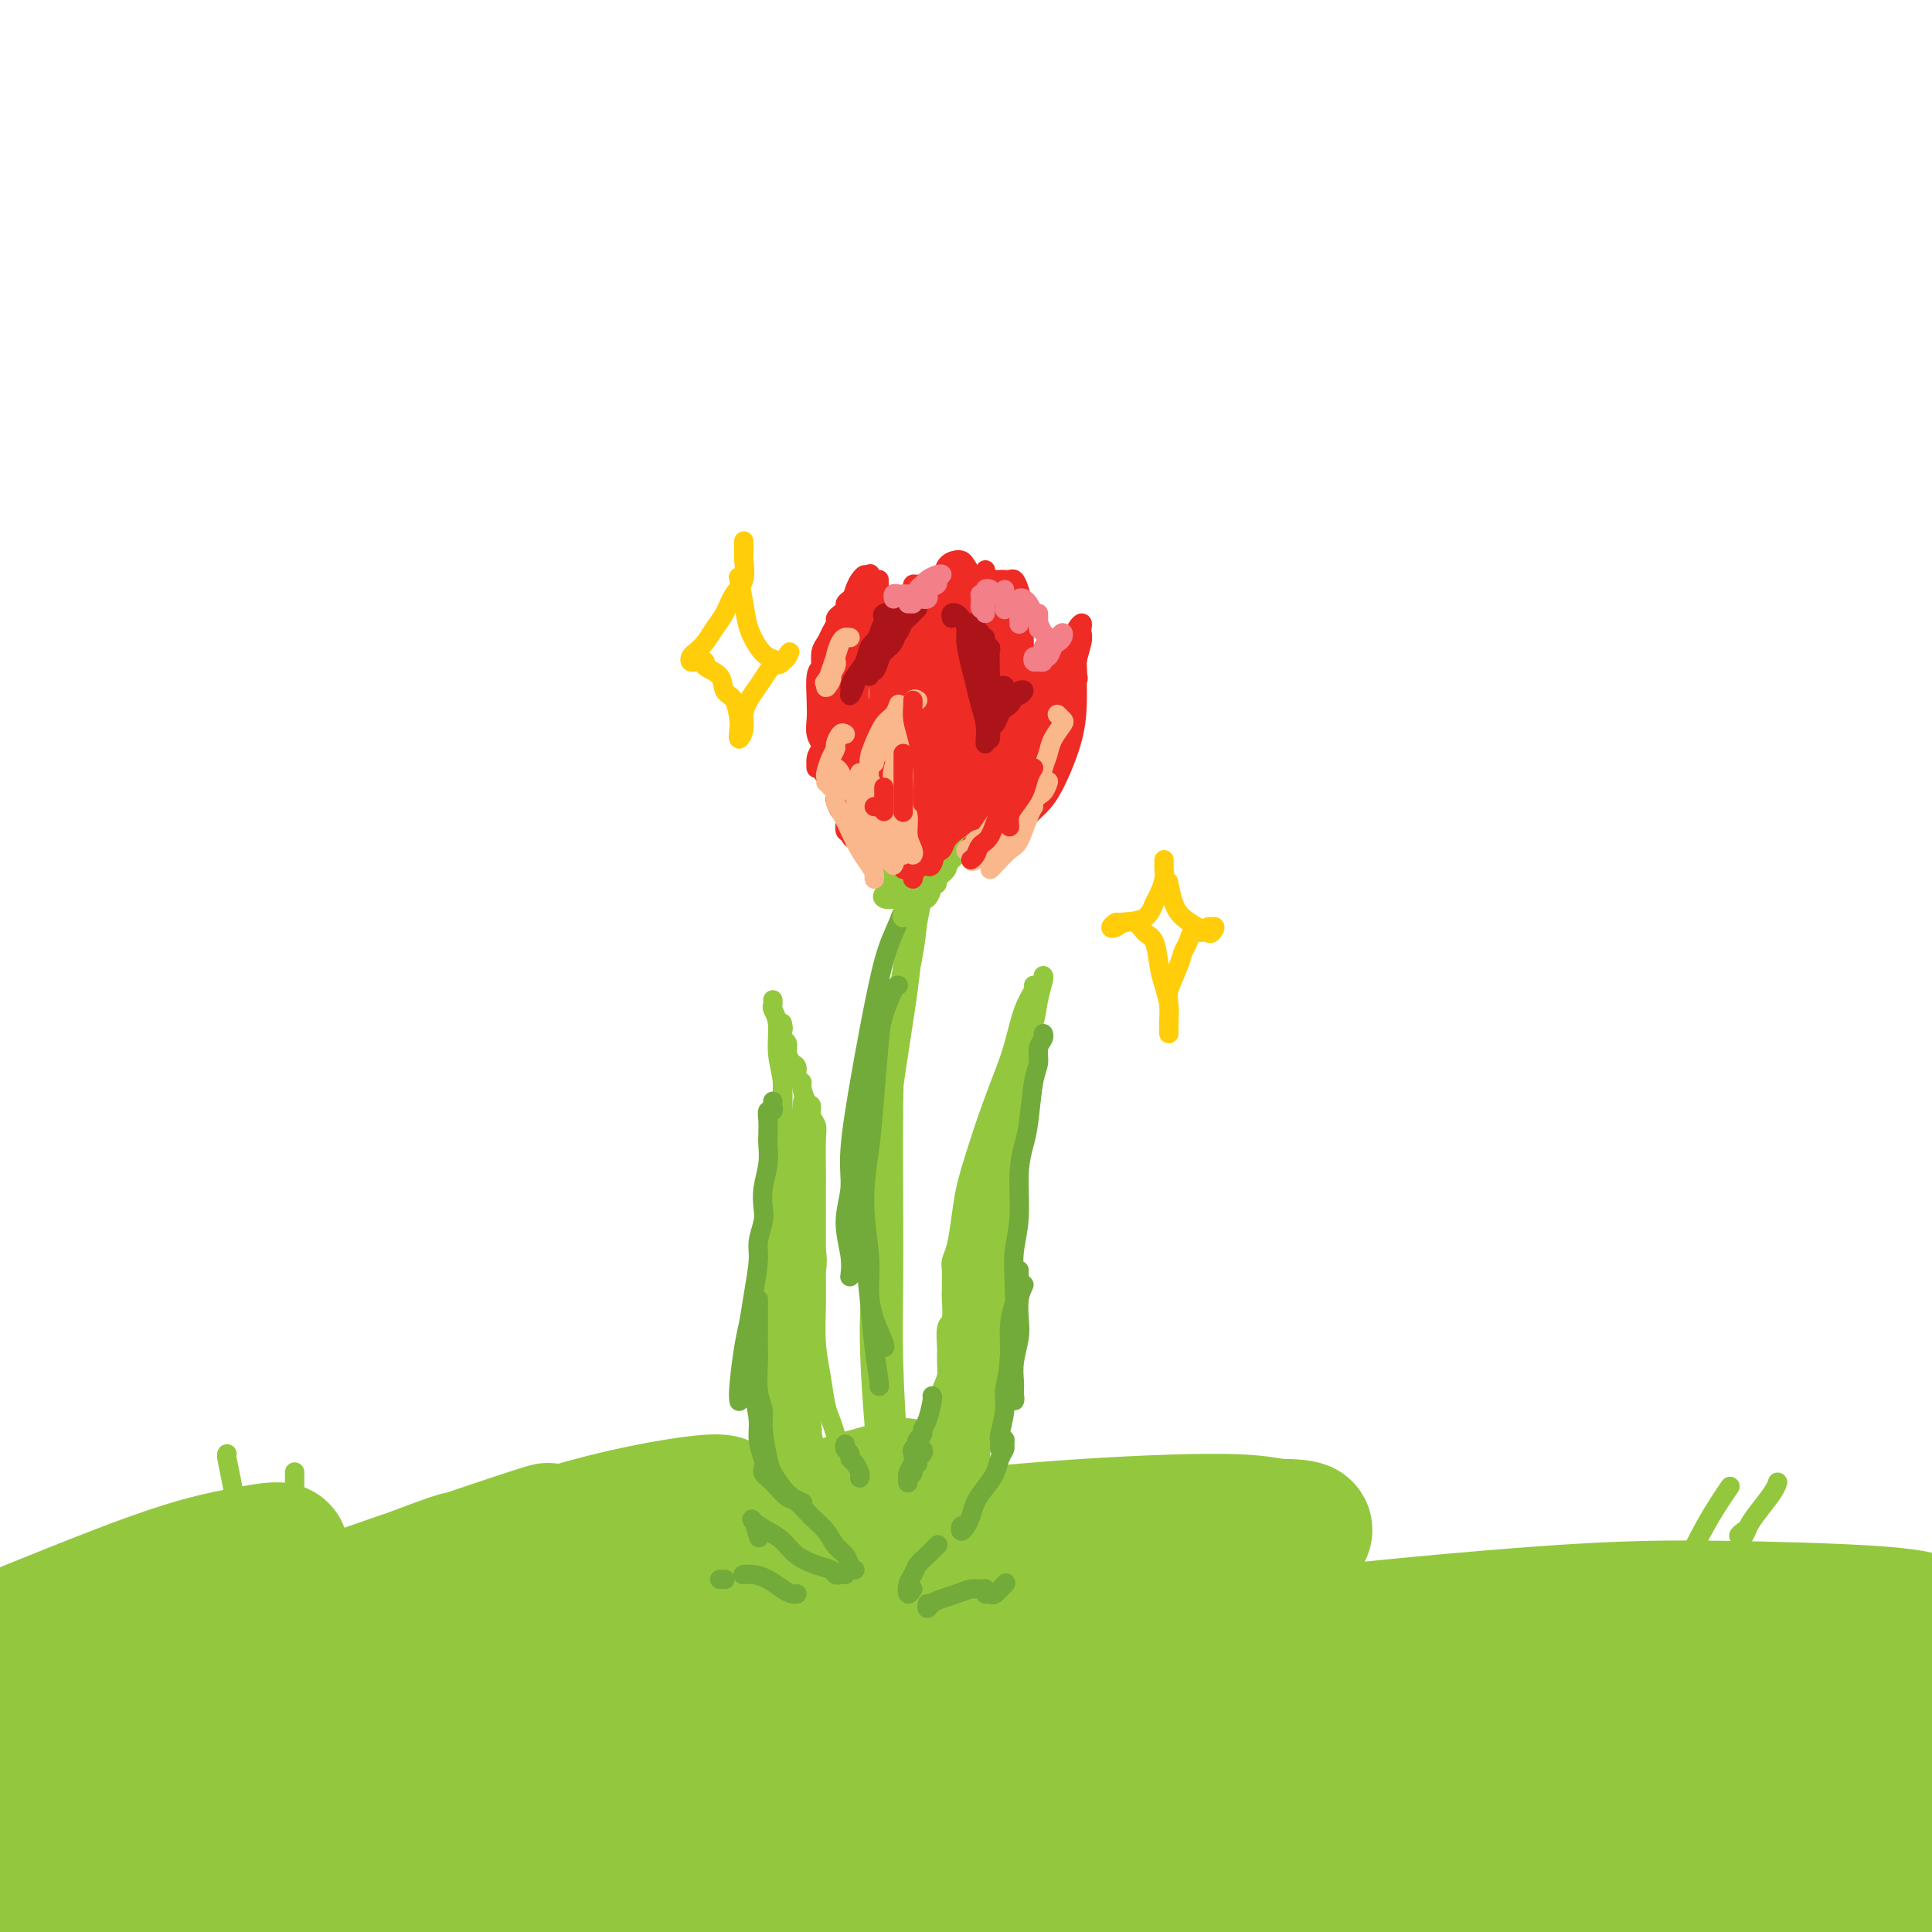 <svg viewBox='0 0 400 400' version='1.1' xmlns='http://www.w3.org/2000/svg' xmlns:xlink='http://www.w3.org/1999/xlink'><g fill='none' stroke='rgb(147,200,62)' stroke-width='28' stroke-linecap='round' stroke-linejoin='round'><path d='M252,379c-0.511,-0.457 -1.022,-0.914 -2,-1c-0.978,-0.086 -2.422,0.200 -7,0c-4.578,-0.200 -12.290,-0.887 -18,-1c-5.710,-0.113 -9.419,0.349 -17,1c-7.581,0.651 -19.036,1.491 -27,2c-7.964,0.509 -12.438,0.685 -17,1c-4.562,0.315 -9.211,0.768 -12,1c-2.789,0.232 -3.717,0.242 -3,0c0.717,-0.242 3.079,-0.737 6,-1c2.921,-0.263 6.402,-0.295 14,-1c7.598,-0.705 19.315,-2.082 29,-3c9.685,-0.918 17.339,-1.375 25,-2c7.661,-0.625 15.330,-1.416 23,-2c7.670,-0.584 15.341,-0.960 20,-1c4.659,-0.040 6.306,0.255 5,1c-1.306,0.745 -5.564,1.941 -10,3c-4.436,1.059 -9.049,1.982 -20,4c-10.951,2.018 -28.241,5.129 -42,8c-13.759,2.871 -23.986,5.500 -33,8c-9.014,2.500 -16.816,4.871 -24,7c-7.184,2.129 -13.750,4.015 -17,5c-3.250,0.985 -3.184,1.070 1,1c4.184,-0.070 12.486,-0.296 20,-1c7.514,-0.704 14.241,-1.888 27,-4c12.759,-2.112 31.551,-5.153 46,-7c14.449,-1.847 24.554,-2.500 34,-3c9.446,-0.500 18.233,-0.845 27,-1c8.767,-0.155 17.514,-0.119 23,0c5.486,0.119 7.710,0.320 6,1c-1.710,0.680 -7.355,1.840 -13,3'/><path d='M296,397c-6.458,1.623 -16.103,4.180 -26,6c-9.897,1.820 -20.046,2.902 -34,5c-13.954,2.098 -31.715,5.213 -43,7c-11.285,1.787 -16.095,2.245 -21,3c-4.905,0.755 -9.904,1.808 -12,2c-2.096,0.192 -1.290,-0.477 6,-2c7.290,-1.523 21.065,-3.901 33,-6c11.935,-2.099 22.029,-3.920 41,-7c18.971,-3.080 46.817,-7.418 68,-10c21.183,-2.582 35.702,-3.407 49,-4c13.298,-0.593 25.375,-0.953 37,-1c11.625,-0.047 22.797,0.219 29,0c6.203,-0.219 7.435,-0.923 7,-1c-0.435,-0.077 -2.539,0.473 -12,1c-9.461,0.527 -26.279,1.032 -42,2c-15.721,0.968 -30.347,2.397 -44,4c-13.653,1.603 -26.335,3.378 -41,5c-14.665,1.622 -31.312,3.091 -41,4c-9.688,0.909 -12.417,1.256 -13,1c-0.583,-0.256 0.981,-1.117 4,-2c3.019,-0.883 7.494,-1.789 20,-4c12.506,-2.211 33.043,-5.726 48,-8c14.957,-2.274 24.334,-3.305 39,-5c14.666,-1.695 34.621,-4.052 47,-5c12.379,-0.948 17.183,-0.487 22,-1c4.817,-0.513 9.647,-2.001 12,-3c2.353,-0.999 2.230,-1.511 -6,-2c-8.230,-0.489 -24.567,-0.956 -40,-1c-15.433,-0.044 -29.963,0.334 -54,2c-24.037,1.666 -57.582,4.619 -80,7c-22.418,2.381 -33.709,4.191 -45,6'/><path d='M204,390c-24.728,2.642 -24.048,2.746 -27,3c-2.952,0.254 -9.535,0.659 -10,0c-0.465,-0.659 5.189,-2.383 12,-4c6.811,-1.617 14.778,-3.126 30,-6c15.222,-2.874 37.700,-7.111 55,-10c17.300,-2.889 29.423,-4.429 45,-6c15.577,-1.571 34.608,-3.175 46,-4c11.392,-0.825 15.145,-0.873 17,-1c1.855,-0.127 1.811,-0.332 -3,0c-4.811,0.332 -14.388,1.202 -27,2c-12.612,0.798 -28.259,1.524 -53,5c-24.741,3.476 -58.574,9.703 -81,14c-22.426,4.297 -33.443,6.666 -46,9c-12.557,2.334 -26.655,4.634 -34,6c-7.345,1.366 -7.939,1.797 -5,0c2.939,-1.797 9.409,-5.822 18,-10c8.591,-4.178 19.301,-8.507 32,-13c12.699,-4.493 27.386,-9.149 46,-14c18.614,-4.851 41.156,-9.896 57,-13c15.844,-3.104 24.990,-4.267 30,-5c5.010,-0.733 5.884,-1.034 5,-1c-0.884,0.034 -3.526,0.405 -14,2c-10.474,1.595 -28.779,4.413 -54,10c-25.221,5.587 -57.359,13.942 -80,20c-22.641,6.058 -35.785,9.818 -52,15c-16.215,5.182 -35.500,11.786 -46,15c-10.500,3.214 -12.214,3.038 -14,3c-1.786,-0.038 -3.644,0.062 1,-3c4.644,-3.062 15.789,-9.286 28,-15c12.211,-5.714 25.489,-10.918 41,-16c15.511,-5.082 33.256,-10.041 51,-15'/><path d='M172,358c25.438,-7.467 43.032,-10.636 55,-13c11.968,-2.364 18.309,-3.923 22,-5c3.691,-1.077 4.731,-1.674 1,-1c-3.731,0.674 -12.235,2.617 -24,5c-11.765,2.383 -26.792,5.204 -50,11c-23.208,5.796 -54.598,14.567 -80,22c-25.402,7.433 -44.815,13.528 -58,18c-13.185,4.472 -20.141,7.321 -25,9c-4.859,1.679 -7.620,2.188 -8,1c-0.380,-1.188 1.623,-4.072 11,-9c9.377,-4.928 26.128,-11.900 41,-18c14.872,-6.100 27.863,-11.327 47,-17c19.137,-5.673 44.418,-11.792 61,-16c16.582,-4.208 24.464,-6.505 30,-8c5.536,-1.495 8.725,-2.186 12,-3c3.275,-0.814 6.635,-1.750 -4,1c-10.635,2.750 -35.266,9.184 -54,14c-18.734,4.816 -31.573,8.012 -51,14c-19.427,5.988 -45.444,14.767 -61,20c-15.556,5.233 -20.651,6.919 -25,8c-4.349,1.081 -7.953,1.556 -9,1c-1.047,-0.556 0.464,-2.144 10,-7c9.536,-4.856 27.098,-12.981 42,-19c14.902,-6.019 27.144,-9.931 45,-16c17.856,-6.069 41.325,-14.294 55,-19c13.675,-4.706 17.555,-5.892 22,-7c4.445,-1.108 9.453,-2.140 8,-2c-1.453,0.140 -9.369,1.450 -18,3c-8.631,1.550 -17.978,3.340 -35,8c-17.022,4.660 -41.721,12.188 -58,17c-16.279,4.812 -24.140,6.906 -32,9'/><path d='M42,359c-17.426,5.031 -15.990,4.610 -16,4c-0.010,-0.610 -1.467,-1.409 1,-3c2.467,-1.591 8.859,-3.975 22,-9c13.141,-5.025 33.032,-12.692 49,-18c15.968,-5.308 28.012,-8.258 38,-11c9.988,-2.742 17.920,-5.277 25,-7c7.080,-1.723 13.309,-2.633 12,-2c-1.309,0.633 -10.154,2.810 -2,0c8.154,-2.810 33.309,-10.605 -3,0c-36.309,10.605 -134.082,39.612 -172,51c-37.918,11.388 -15.980,5.157 -7,2c8.980,-3.157 5.004,-3.239 7,-5c1.996,-1.761 9.965,-5.202 22,-10c12.035,-4.798 28.138,-10.953 48,-18c19.862,-7.047 43.484,-14.985 47,-16c3.516,-1.015 -13.072,4.893 -17,6c-3.928,1.107 4.806,-2.588 -10,3c-14.806,5.588 -53.150,20.461 -72,28c-18.850,7.539 -18.206,7.746 -21,9c-2.794,1.254 -9.025,3.555 -8,3c1.025,-0.555 9.307,-3.965 18,-7c8.693,-3.035 17.795,-5.693 37,-11c19.205,-5.307 48.511,-13.262 71,-18c22.489,-4.738 38.162,-6.260 54,-8c15.838,-1.740 31.841,-3.699 47,-5c15.159,-1.301 29.474,-1.943 38,-2c8.526,-0.057 11.263,0.472 14,1'/><path d='M264,316c9.195,0.121 6.182,0.922 3,3c-3.182,2.078 -6.532,5.431 -11,8c-4.468,2.569 -10.053,4.352 -16,7c-5.947,2.648 -12.257,6.160 -16,8c-3.743,1.840 -4.920,2.009 -2,2c2.920,-0.009 9.936,-0.196 17,-1c7.064,-0.804 14.177,-2.224 29,-4c14.823,-1.776 37.356,-3.908 53,-5c15.644,-1.092 24.399,-1.144 35,-1c10.601,0.144 23.048,0.483 31,1c7.952,0.517 11.408,1.210 12,2c0.592,0.790 -1.680,1.675 -5,3c-3.320,1.325 -7.689,3.088 -18,6c-10.311,2.912 -26.565,6.973 -39,10c-12.435,3.027 -21.052,5.021 -28,7c-6.948,1.979 -12.225,3.942 -16,5c-3.775,1.058 -6.046,1.209 -3,1c3.046,-0.209 11.408,-0.778 20,-2c8.592,-1.222 17.414,-3.096 30,-5c12.586,-1.904 28.935,-3.838 40,-5c11.065,-1.162 16.845,-1.553 22,-2c5.155,-0.447 9.683,-0.949 13,-1c3.317,-0.051 5.422,0.351 4,1c-1.422,0.649 -6.369,1.546 -13,3c-6.631,1.454 -14.944,3.465 -23,5c-8.056,1.535 -15.854,2.593 -24,4c-8.146,1.407 -16.638,3.161 -22,4c-5.362,0.839 -7.592,0.761 -7,0c0.592,-0.761 4.005,-2.205 8,-4c3.995,-1.795 8.570,-3.941 13,-6c4.430,-2.059 8.715,-4.029 13,-6'/><path d='M364,354c7.727,-3.742 10.045,-5.096 8,-6c-2.045,-0.904 -8.452,-1.358 0,-2c8.452,-0.642 31.764,-1.472 -1,-2c-32.764,-0.528 -121.603,-0.752 -166,1c-44.397,1.752 -44.352,5.482 -58,9c-13.648,3.518 -40.988,6.826 -57,9c-16.012,2.174 -20.698,3.214 -25,3c-4.302,-0.214 -8.222,-1.681 -10,-3c-1.778,-1.319 -1.413,-2.490 5,-7c6.413,-4.510 18.875,-12.360 25,-16c6.125,-3.640 5.912,-3.069 15,-7c9.088,-3.931 27.478,-12.362 36,-16c8.522,-3.638 7.178,-2.482 9,-3c1.822,-0.518 6.810,-2.710 4,-3c-2.810,-0.290 -13.418,1.321 -24,4c-10.582,2.679 -21.138,6.425 -33,10c-11.862,3.575 -25.031,6.978 -38,11c-12.969,4.022 -25.740,8.663 -33,11c-7.260,2.337 -9.009,2.369 -10,2c-0.991,-0.369 -1.223,-1.140 0,-2c1.223,-0.860 3.902,-1.808 10,-5c6.098,-3.192 15.616,-8.627 22,-12c6.384,-3.373 9.634,-4.684 12,-6c2.366,-1.316 3.847,-2.637 3,-3c-0.847,-0.363 -4.021,0.231 -8,1c-3.979,0.769 -8.762,1.714 -18,5c-9.238,3.286 -22.930,8.912 -33,13c-10.070,4.088 -16.519,6.639 -22,9c-5.481,2.361 -9.995,4.532 -13,6c-3.005,1.468 -4.503,2.234 -6,3'/><path d='M-42,358c-14.512,5.643 -4.792,1.750 3,-1c7.792,-2.750 13.655,-4.357 16,-5c2.345,-0.643 1.173,-0.321 0,0'/></g>
<g fill='none' stroke='rgb(147,200,62)' stroke-width='4' stroke-linecap='round' stroke-linejoin='round'><path d='M349,324c0.494,-0.457 0.987,-0.915 1,-1c0.013,-0.085 -0.455,0.201 0,-1c0.455,-1.201 1.833,-3.889 3,-6c1.167,-2.111 2.122,-3.645 3,-5c0.878,-1.355 1.679,-2.530 2,-3c0.321,-0.470 0.160,-0.235 0,0'/><path d='M361,317c-0.516,0.379 -1.032,0.758 -1,1c0.032,0.242 0.611,0.348 1,0c0.389,-0.348 0.588,-1.151 1,-2c0.412,-0.849 1.038,-1.743 2,-3c0.962,-1.257 2.259,-2.877 3,-4c0.741,-1.123 0.926,-1.749 1,-2c0.074,-0.251 0.037,-0.125 0,0'/><path d='M51,323c-0.303,-0.724 -0.607,-1.448 -1,-2c-0.393,-0.552 -0.876,-0.933 -1,-2c-0.124,-1.067 0.110,-2.822 0,-5c-0.110,-2.178 -0.566,-4.780 -1,-7c-0.434,-2.220 -0.848,-4.059 -1,-5c-0.152,-0.941 -0.044,-0.983 0,-1c0.044,-0.017 0.022,-0.008 0,0'/><path d='M61,317c0.000,-0.374 0.000,-0.749 0,-1c0.000,-0.251 0.000,-0.379 0,-1c-0.000,-0.621 -0.000,-1.733 0,-3c0.000,-1.267 0.000,-2.687 0,-4c0.000,-1.313 -0.000,-2.518 0,-3c0.000,-0.482 0.000,-0.241 0,0'/><path d='M192,172c-0.446,1.005 -0.891,2.010 -1,3c-0.109,0.990 0.119,1.967 0,3c-0.119,1.033 -0.584,2.124 -1,5c-0.416,2.876 -0.782,7.537 -1,11c-0.218,3.463 -0.289,5.728 -1,11c-0.711,5.272 -2.064,13.551 -3,20c-0.936,6.449 -1.456,11.067 -2,18c-0.544,6.933 -1.112,16.180 -1,23c0.112,6.820 0.906,11.211 1,16c0.094,4.789 -0.511,9.974 0,16c0.511,6.026 2.138,12.892 3,17c0.862,4.108 0.961,5.460 1,6c0.039,0.540 0.020,0.270 0,0'/><path d='M190,181c-0.437,-0.159 -0.875,-0.317 -1,1c-0.125,1.317 0.061,4.110 0,6c-0.061,1.890 -0.369,2.877 -1,6c-0.631,3.123 -1.585,8.381 -2,13c-0.415,4.619 -0.290,8.600 -1,13c-0.710,4.400 -2.254,9.220 -3,16c-0.746,6.780 -0.695,15.520 -1,22c-0.305,6.480 -0.965,10.701 -1,17c-0.035,6.299 0.555,14.678 1,20c0.445,5.322 0.746,7.587 1,11c0.254,3.413 0.460,7.972 1,11c0.540,3.028 1.413,4.523 2,6c0.587,1.477 0.889,2.936 1,4c0.111,1.064 0.032,1.733 0,2c-0.032,0.267 -0.016,0.134 0,0'/><path d='M191,185c0.105,-0.039 0.210,-0.078 0,1c-0.210,1.078 -0.736,3.272 -1,5c-0.264,1.728 -0.267,2.990 -1,7c-0.733,4.010 -2.197,10.767 -3,16c-0.803,5.233 -0.944,8.940 -1,15c-0.056,6.060 -0.025,14.472 0,21c0.025,6.528 0.045,11.172 0,16c-0.045,4.828 -0.156,9.841 0,16c0.156,6.159 0.578,13.465 1,18c0.422,4.535 0.844,6.298 1,8c0.156,1.702 0.044,3.343 0,4c-0.044,0.657 -0.022,0.328 0,0'/><path d='M186,303c-0.201,-0.329 -0.402,-0.657 0,-1c0.402,-0.343 1.407,-0.699 2,-1c0.593,-0.301 0.775,-0.545 1,-1c0.225,-0.455 0.495,-1.121 1,-2c0.505,-0.879 1.246,-1.972 2,-3c0.754,-1.028 1.523,-1.992 2,-3c0.477,-1.008 0.663,-2.060 1,-3c0.337,-0.940 0.826,-1.769 1,-3c0.174,-1.231 0.032,-2.865 0,-4c-0.032,-1.135 0.044,-1.772 0,-3c-0.044,-1.228 -0.208,-3.048 0,-4c0.208,-0.952 0.788,-1.035 1,-2c0.212,-0.965 0.056,-2.810 0,-4c-0.056,-1.190 -0.012,-1.723 0,-2c0.012,-0.277 -0.008,-0.299 0,-1c0.008,-0.701 0.043,-2.082 0,-3c-0.043,-0.918 -0.164,-1.372 0,-2c0.164,-0.628 0.613,-1.431 1,-3c0.387,-1.569 0.712,-3.903 1,-6c0.288,-2.097 0.538,-3.958 1,-6c0.462,-2.042 1.134,-4.265 2,-7c0.866,-2.735 1.924,-5.983 3,-9c1.076,-3.017 2.169,-5.803 3,-8c0.831,-2.197 1.399,-3.804 2,-6c0.601,-2.196 1.233,-4.980 2,-7c0.767,-2.020 1.668,-3.275 2,-4c0.332,-0.725 0.095,-0.922 0,-1c-0.095,-0.078 -0.047,-0.039 0,0'/><path d='M216,202c0.097,0.086 0.195,0.171 0,1c-0.195,0.829 -0.681,2.401 -1,4c-0.319,1.599 -0.470,3.224 -1,5c-0.530,1.776 -1.438,3.702 -2,8c-0.562,4.298 -0.776,10.967 -1,16c-0.224,5.033 -0.456,8.432 -1,12c-0.544,3.568 -1.400,7.307 -2,12c-0.600,4.693 -0.945,10.340 -1,14c-0.055,3.660 0.182,5.334 0,8c-0.182,2.666 -0.781,6.323 -1,8c-0.219,1.677 -0.059,1.375 0,1c0.059,-0.375 0.017,-0.821 0,-1c-0.017,-0.179 -0.008,-0.089 0,0'/><path d='M212,224c-0.065,-0.001 -0.130,-0.002 0,0c0.130,0.002 0.453,0.006 0,2c-0.453,1.994 -1.684,5.979 -2,8c-0.316,2.021 0.284,2.080 0,5c-0.284,2.920 -1.452,8.702 -2,13c-0.548,4.298 -0.477,7.111 -1,11c-0.523,3.889 -1.641,8.854 -2,13c-0.359,4.146 0.041,7.475 0,10c-0.041,2.525 -0.522,4.247 -1,7c-0.478,2.753 -0.954,6.536 -1,9c-0.046,2.464 0.337,3.611 0,5c-0.337,1.389 -1.396,3.022 -2,4c-0.604,0.978 -0.755,1.300 -1,2c-0.245,0.700 -0.585,1.776 -1,2c-0.415,0.224 -0.907,-0.406 -1,-1c-0.093,-0.594 0.211,-1.152 0,-2c-0.211,-0.848 -0.939,-1.988 -1,-4c-0.061,-2.012 0.543,-4.898 1,-7c0.457,-2.102 0.767,-3.420 1,-5c0.233,-1.580 0.388,-3.422 1,-6c0.612,-2.578 1.680,-5.892 2,-8c0.320,-2.108 -0.107,-3.009 0,-4c0.107,-0.991 0.748,-2.073 1,-2c0.252,0.073 0.113,1.301 0,2c-0.113,0.699 -0.202,0.870 -1,3c-0.798,2.130 -2.305,6.218 -3,9c-0.695,2.782 -0.579,4.259 -1,6c-0.421,1.741 -1.381,3.745 -2,6c-0.619,2.255 -0.897,4.761 -1,6c-0.103,1.239 -0.029,1.211 0,1c0.029,-0.211 0.015,-0.606 0,-1'/><path d='M195,308c-0.904,3.811 0.336,-1.661 1,-5c0.664,-3.339 0.750,-4.546 1,-6c0.250,-1.454 0.662,-3.157 1,-6c0.338,-2.843 0.600,-6.828 1,-9c0.400,-2.172 0.937,-2.532 1,-3c0.063,-0.468 -0.347,-1.045 -1,-1c-0.653,0.045 -1.548,0.710 -2,2c-0.452,1.290 -0.462,3.204 -1,5c-0.538,1.796 -1.605,3.473 -2,6c-0.395,2.527 -0.117,5.905 0,8c0.117,2.095 0.072,2.908 0,4c-0.072,1.092 -0.170,2.462 0,3c0.170,0.538 0.609,0.245 1,0c0.391,-0.245 0.734,-0.440 1,-2c0.266,-1.560 0.454,-4.483 1,-7c0.546,-2.517 1.450,-4.626 2,-7c0.550,-2.374 0.747,-5.011 1,-8c0.253,-2.989 0.562,-6.328 1,-8c0.438,-1.672 1.003,-1.677 1,-2c-0.003,-0.323 -0.575,-0.966 -1,0c-0.425,0.966 -0.702,3.539 -1,6c-0.298,2.461 -0.616,4.810 -1,8c-0.384,3.190 -0.833,7.220 -1,10c-0.167,2.780 -0.052,4.308 0,6c0.052,1.692 0.042,3.546 0,5c-0.042,1.454 -0.114,2.508 0,3c0.114,0.492 0.415,0.422 1,-1c0.585,-1.422 1.456,-4.196 2,-7c0.544,-2.804 0.762,-5.640 1,-9c0.238,-3.360 0.497,-7.246 1,-12c0.503,-4.754 1.252,-10.377 2,-16'/><path d='M205,265c1.260,-8.838 0.910,-8.435 1,-10c0.090,-1.565 0.620,-5.100 1,-8c0.380,-2.900 0.611,-5.164 1,-7c0.389,-1.836 0.934,-3.242 1,-3c0.066,0.242 -0.349,2.132 -1,4c-0.651,1.868 -1.537,3.712 -2,6c-0.463,2.288 -0.502,5.019 -1,9c-0.498,3.981 -1.455,9.213 -2,13c-0.545,3.787 -0.678,6.130 -1,9c-0.322,2.870 -0.834,6.269 -1,9c-0.166,2.731 0.015,4.796 0,6c-0.015,1.204 -0.226,1.546 0,1c0.226,-0.546 0.891,-1.982 1,-4c0.109,-2.018 -0.336,-4.619 0,-9c0.336,-4.381 1.452,-10.542 2,-15c0.548,-4.458 0.526,-7.214 1,-11c0.474,-3.786 1.444,-8.601 2,-12c0.556,-3.399 0.698,-5.382 1,-7c0.302,-1.618 0.765,-2.872 1,-4c0.235,-1.128 0.244,-2.130 0,-2c-0.244,0.130 -0.741,1.392 -1,3c-0.259,1.608 -0.281,3.561 -1,7c-0.719,3.439 -2.137,8.365 -3,12c-0.863,3.635 -1.171,5.980 -2,9c-0.829,3.020 -2.178,6.717 -3,9c-0.822,2.283 -1.115,3.153 -1,4c0.115,0.847 0.639,1.670 1,1c0.361,-0.670 0.559,-2.834 1,-5c0.441,-2.166 1.126,-4.333 2,-7c0.874,-2.667 1.937,-5.833 3,-9'/><path d='M205,254c1.717,-5.698 2.510,-9.943 3,-13c0.490,-3.057 0.679,-4.927 1,-7c0.321,-2.073 0.775,-4.347 1,-6c0.225,-1.653 0.222,-2.683 0,-3c-0.222,-0.317 -0.664,0.078 -1,1c-0.336,0.922 -0.567,2.371 -1,4c-0.433,1.629 -1.069,3.438 -2,7c-0.931,3.562 -2.156,8.877 -3,13c-0.844,4.123 -1.307,7.052 -2,10c-0.693,2.948 -1.616,5.913 -2,8c-0.384,2.087 -0.230,3.297 0,4c0.230,0.703 0.536,0.899 1,0c0.464,-0.899 1.088,-2.894 2,-6c0.912,-3.106 2.114,-7.324 3,-11c0.886,-3.676 1.457,-6.811 2,-10c0.543,-3.189 1.056,-6.433 2,-10c0.944,-3.567 2.317,-7.457 3,-10c0.683,-2.543 0.675,-3.740 1,-5c0.325,-1.260 0.984,-2.582 1,-3c0.016,-0.418 -0.612,0.067 -1,1c-0.388,0.933 -0.535,2.314 -1,5c-0.465,2.686 -1.248,6.679 -2,10c-0.752,3.321 -1.472,5.971 -2,8c-0.528,2.029 -0.865,3.437 -1,4c-0.135,0.563 -0.067,0.282 0,0'/><path d='M176,304c0.089,-0.351 0.179,-0.702 0,-1c-0.179,-0.298 -0.625,-0.542 -1,-1c-0.375,-0.458 -0.678,-1.131 -1,-2c-0.322,-0.869 -0.665,-1.933 -1,-3c-0.335,-1.067 -0.664,-2.136 -1,-3c-0.336,-0.864 -0.678,-1.524 -1,-3c-0.322,-1.476 -0.622,-3.767 -1,-6c-0.378,-2.233 -0.833,-4.406 -1,-7c-0.167,-2.594 -0.045,-5.608 0,-8c0.045,-2.392 0.012,-4.164 0,-6c-0.012,-1.836 -0.004,-3.738 0,-6c0.004,-2.262 0.002,-4.885 0,-7c-0.002,-2.115 -0.005,-3.721 0,-5c0.005,-1.279 0.016,-2.231 0,-4c-0.016,-1.769 -0.060,-4.356 0,-6c0.060,-1.644 0.222,-2.346 0,-3c-0.222,-0.654 -0.829,-1.261 -1,-2c-0.171,-0.739 0.094,-1.612 0,-2c-0.094,-0.388 -0.546,-0.293 -1,-1c-0.454,-0.707 -0.909,-2.216 -1,-3c-0.091,-0.784 0.182,-0.843 0,-1c-0.182,-0.157 -0.818,-0.413 -1,-1c-0.182,-0.587 0.091,-1.505 0,-2c-0.091,-0.495 -0.547,-0.566 -1,-1c-0.453,-0.434 -0.905,-1.230 -1,-2c-0.095,-0.770 0.167,-1.515 0,-2c-0.167,-0.485 -0.762,-0.710 -1,-1c-0.238,-0.290 -0.119,-0.645 0,-1'/><path d='M162,214c-1.083,-3.107 -0.292,-1.375 0,-1c0.292,0.375 0.083,-0.607 0,-1c-0.083,-0.393 -0.042,-0.196 0,0'/><path d='M160,207c0.033,0.362 0.065,0.724 0,1c-0.065,0.276 -0.228,0.468 0,1c0.228,0.532 0.847,1.406 1,3c0.153,1.594 -0.159,3.908 0,6c0.159,2.092 0.790,3.962 1,6c0.210,2.038 -0.000,4.243 0,8c0.000,3.757 0.211,9.067 0,13c-0.211,3.933 -0.845,6.490 -1,10c-0.155,3.510 0.168,7.974 0,11c-0.168,3.026 -0.829,4.615 -1,6c-0.171,1.385 0.146,2.565 0,3c-0.146,0.435 -0.756,0.124 -1,0c-0.244,-0.124 -0.122,-0.062 0,0'/><path d='M162,216c0.000,-0.533 0.001,-1.065 0,-1c-0.001,0.065 -0.003,0.728 0,2c0.003,1.272 0.011,3.151 0,4c-0.011,0.849 -0.040,0.666 0,4c0.040,3.334 0.150,10.183 0,15c-0.150,4.817 -0.559,7.600 -1,11c-0.441,3.400 -0.914,7.418 -1,12c-0.086,4.582 0.215,9.730 0,14c-0.215,4.270 -0.947,7.662 -1,11c-0.053,3.338 0.574,6.621 1,9c0.426,2.379 0.650,3.854 1,5c0.350,1.146 0.825,1.962 1,2c0.175,0.038 0.050,-0.704 0,-1c-0.050,-0.296 -0.025,-0.148 0,0'/><path d='M161,262c-0.460,0.118 -0.920,0.235 -1,1c-0.080,0.765 0.219,2.177 0,4c-0.219,1.823 -0.958,4.056 -1,6c-0.042,1.944 0.611,3.599 1,7c0.389,3.401 0.513,8.550 1,12c0.487,3.450 1.335,5.203 2,7c0.665,1.797 1.145,3.640 2,6c0.855,2.360 2.083,5.237 3,7c0.917,1.763 1.522,2.412 2,3c0.478,0.588 0.830,1.114 1,1c0.170,-0.114 0.158,-0.868 0,-2c-0.158,-1.132 -0.462,-2.644 -1,-4c-0.538,-1.356 -1.311,-2.558 -2,-5c-0.689,-2.442 -1.294,-6.125 -2,-9c-0.706,-2.875 -1.514,-4.943 -2,-7c-0.486,-2.057 -0.650,-4.105 -1,-6c-0.350,-1.895 -0.885,-3.638 -1,-4c-0.115,-0.362 0.192,0.658 0,1c-0.192,0.342 -0.881,0.006 -1,2c-0.119,1.994 0.332,6.319 1,9c0.668,2.681 1.552,3.718 2,6c0.448,2.282 0.461,5.809 1,8c0.539,2.191 1.603,3.046 2,4c0.397,0.954 0.128,2.005 0,2c-0.128,-0.005 -0.115,-1.067 0,-2c0.115,-0.933 0.332,-1.736 0,-4c-0.332,-2.264 -1.213,-5.988 -2,-9c-0.787,-3.012 -1.481,-5.311 -2,-8c-0.519,-2.689 -0.863,-5.768 -1,-8c-0.137,-2.232 -0.069,-3.616 0,-5'/><path d='M162,275c-0.826,-5.025 -0.391,-0.589 0,1c0.391,1.589 0.739,0.329 1,1c0.261,0.671 0.437,3.272 1,6c0.563,2.728 1.515,5.584 2,8c0.485,2.416 0.505,4.393 1,7c0.495,2.607 1.465,5.845 2,8c0.535,2.155 0.635,3.226 1,4c0.365,0.774 0.996,1.251 1,1c0.004,-0.251 -0.618,-1.231 -1,-3c-0.382,-1.769 -0.522,-4.329 -1,-7c-0.478,-2.671 -1.292,-5.455 -2,-10c-0.708,-4.545 -1.310,-10.853 -2,-15c-0.690,-4.147 -1.469,-6.135 -2,-9c-0.531,-2.865 -0.815,-6.608 -1,-9c-0.185,-2.392 -0.271,-3.434 0,-4c0.271,-0.566 0.898,-0.657 1,0c0.102,0.657 -0.323,2.061 0,4c0.323,1.939 1.394,4.412 2,8c0.606,3.588 0.748,8.291 1,12c0.252,3.709 0.615,6.424 1,9c0.385,2.576 0.794,5.012 1,7c0.206,1.988 0.209,3.527 0,4c-0.209,0.473 -0.631,-0.122 -1,-1c-0.369,-0.878 -0.685,-2.041 -1,-6c-0.315,-3.959 -0.631,-10.716 -1,-15c-0.369,-4.284 -0.793,-6.097 -1,-10c-0.207,-3.903 -0.199,-9.897 0,-14c0.199,-4.103 0.589,-6.316 1,-9c0.411,-2.684 0.841,-5.838 1,-8c0.159,-2.162 0.045,-3.332 0,-4c-0.045,-0.668 -0.023,-0.834 0,-1'/><path d='M166,230c0.365,-4.992 0.279,0.527 0,4c-0.279,3.473 -0.750,4.900 -1,7c-0.250,2.100 -0.277,4.872 0,8c0.277,3.128 0.860,6.610 1,9c0.140,2.390 -0.162,3.688 0,5c0.162,1.312 0.790,2.639 1,3c0.210,0.361 0.004,-0.243 0,-1c-0.004,-0.757 0.195,-1.666 0,-4c-0.195,-2.334 -0.784,-6.093 -1,-9c-0.216,-2.907 -0.059,-4.961 0,-7c0.059,-2.039 0.018,-4.062 0,-6c-0.018,-1.938 -0.015,-3.792 0,-5c0.015,-1.208 0.042,-1.772 0,-2c-0.042,-0.228 -0.151,-0.120 0,1c0.151,1.120 0.563,3.252 1,5c0.437,1.748 0.899,3.110 1,6c0.101,2.890 -0.159,7.307 0,10c0.159,2.693 0.736,3.664 1,5c0.264,1.336 0.215,3.039 0,4c-0.215,0.961 -0.596,1.182 -1,1c-0.404,-0.182 -0.830,-0.766 -1,-1c-0.170,-0.234 -0.085,-0.117 0,0'/></g>
<g fill='none' stroke='rgb(115,171,58)' stroke-width='4' stroke-linecap='round' stroke-linejoin='round'><path d='M160,228c-0.030,0.299 -0.061,0.598 0,1c0.061,0.402 0.212,0.907 0,1c-0.212,0.093 -0.788,-0.227 -1,0c-0.212,0.227 -0.061,1.001 0,2c0.061,0.999 0.030,2.224 0,3c-0.030,0.776 -0.060,1.102 0,2c0.060,0.898 0.208,2.369 0,4c-0.208,1.631 -0.773,3.424 -1,5c-0.227,1.576 -0.116,2.937 0,4c0.116,1.063 0.238,1.827 0,3c-0.238,1.173 -0.837,2.753 -1,4c-0.163,1.247 0.110,2.161 0,4c-0.110,1.839 -0.604,4.601 -1,7c-0.396,2.399 -0.695,4.433 -1,6c-0.305,1.567 -0.618,2.668 -1,5c-0.382,2.332 -0.834,5.897 -1,8c-0.166,2.103 -0.048,2.744 0,3c0.048,0.256 0.024,0.128 0,0'/><path d='M155,278c-0.006,0.189 -0.012,0.378 0,1c0.012,0.622 0.041,1.677 0,3c-0.041,1.323 -0.152,2.913 0,4c0.152,1.087 0.566,1.672 1,3c0.434,1.328 0.887,3.400 1,5c0.113,1.600 -0.114,2.728 0,4c0.114,1.272 0.569,2.689 1,4c0.431,1.311 0.837,2.518 1,3c0.163,0.482 0.081,0.241 0,0'/><path d='M157,269c0.000,0.689 0.000,1.378 0,2c-0.000,0.622 -0.001,1.177 0,2c0.001,0.823 0.004,1.914 0,3c-0.004,1.086 -0.016,2.167 0,3c0.016,0.833 0.060,1.417 0,3c-0.060,1.583 -0.224,4.166 0,6c0.224,1.834 0.837,2.918 1,4c0.163,1.082 -0.122,2.163 0,4c0.122,1.837 0.653,4.429 1,6c0.347,1.571 0.510,2.120 1,3c0.490,0.880 1.307,2.092 2,3c0.693,0.908 1.264,1.514 2,2c0.736,0.486 1.639,0.853 2,1c0.361,0.147 0.181,0.073 0,0'/><path d='M158,304c-0.066,0.355 -0.132,0.709 0,1c0.132,0.291 0.461,0.518 1,1c0.539,0.482 1.289,1.220 2,2c0.711,0.780 1.383,1.602 2,2c0.617,0.398 1.177,0.371 2,1c0.823,0.629 1.908,1.912 3,3c1.092,1.088 2.191,1.980 3,3c0.809,1.020 1.327,2.168 2,3c0.673,0.832 1.500,1.347 2,2c0.500,0.653 0.673,1.445 1,2c0.327,0.555 0.808,0.873 1,1c0.192,0.127 0.096,0.064 0,0'/><path d='M175,299c-0.119,0.335 -0.238,0.671 0,1c0.238,0.329 0.834,0.652 1,1c0.166,0.348 -0.099,0.720 0,1c0.099,0.280 0.563,0.467 1,1c0.437,0.533 0.849,1.413 1,2c0.151,0.587 0.043,0.882 0,1c-0.043,0.118 -0.022,0.059 0,0'/><path d='M175,326c-0.323,-0.025 -0.645,-0.050 -1,0c-0.355,0.050 -0.741,0.175 -1,0c-0.259,-0.175 -0.389,-0.652 -1,-1c-0.611,-0.348 -1.702,-0.569 -3,-1c-1.298,-0.431 -2.804,-1.071 -4,-2c-1.196,-0.929 -2.082,-2.147 -3,-3c-0.918,-0.853 -1.868,-1.342 -3,-2c-1.132,-0.658 -2.448,-1.486 -3,-2c-0.552,-0.514 -0.341,-0.715 0,0c0.341,0.715 0.812,2.347 1,3c0.188,0.653 0.094,0.326 0,0'/><path d='M165,330c-0.267,0.061 -0.534,0.121 -1,0c-0.466,-0.121 -1.130,-0.425 -2,-1c-0.870,-0.575 -1.944,-1.422 -3,-2c-1.056,-0.578 -2.092,-0.886 -3,-1c-0.908,-0.114 -1.688,-0.032 -2,0c-0.312,0.032 -0.156,0.016 0,0'/><path d='M150,327c-0.533,0.000 -1.067,0.000 -1,0c0.067,0.000 0.733,0.000 1,0c0.267,0.000 0.133,0.000 0,0'/><path d='M189,329c-0.397,0.602 -0.794,1.203 -1,1c-0.206,-0.203 -0.219,-1.211 0,-2c0.219,-0.789 0.672,-1.361 1,-2c0.328,-0.639 0.531,-1.347 1,-2c0.469,-0.653 1.203,-1.253 2,-2c0.797,-0.747 1.656,-1.642 2,-2c0.344,-0.358 0.172,-0.179 0,0'/><path d='M192,332c-0.071,0.511 -0.143,1.023 0,1c0.143,-0.023 0.500,-0.580 1,-1c0.500,-0.420 1.143,-0.702 2,-1c0.857,-0.298 1.927,-0.612 3,-1c1.073,-0.388 2.147,-0.851 3,-1c0.853,-0.149 1.484,0.015 2,0c0.516,-0.015 0.916,-0.207 1,0c0.084,0.207 -0.149,0.815 0,1c0.149,0.185 0.679,-0.054 1,0c0.321,0.054 0.433,0.399 1,0c0.567,-0.399 1.591,-1.543 2,-2c0.409,-0.457 0.205,-0.229 0,0'/><path d='M190,298c0.111,0.327 0.222,0.653 0,1c-0.222,0.347 -0.777,0.714 -1,1c-0.223,0.286 -0.113,0.490 0,1c0.113,0.510 0.231,1.325 0,2c-0.231,0.675 -0.809,1.211 -1,2c-0.191,0.789 0.005,1.830 0,2c-0.005,0.170 -0.213,-0.532 0,-1c0.213,-0.468 0.845,-0.703 1,-1c0.155,-0.297 -0.168,-0.657 0,-1c0.168,-0.343 0.826,-0.669 1,-1c0.174,-0.331 -0.137,-0.666 0,-1c0.137,-0.334 0.720,-0.667 1,-1c0.280,-0.333 0.256,-0.666 0,-1c-0.256,-0.334 -0.745,-0.668 -1,-1c-0.255,-0.332 -0.275,-0.663 0,-1c0.275,-0.337 0.844,-0.679 1,-1c0.156,-0.321 -0.102,-0.622 0,-1c0.102,-0.378 0.563,-0.833 1,-2c0.437,-1.167 0.848,-3.045 1,-4c0.152,-0.955 0.043,-0.987 0,-1c-0.043,-0.013 -0.022,-0.006 0,0'/><path d='M200,316c-0.399,-0.132 -0.798,-0.265 -1,0c-0.202,0.265 -0.206,0.927 0,1c0.206,0.073 0.622,-0.444 1,-1c0.378,-0.556 0.717,-1.149 1,-2c0.283,-0.851 0.511,-1.958 1,-3c0.489,-1.042 1.241,-2.019 2,-3c0.759,-0.981 1.525,-1.965 2,-3c0.475,-1.035 0.660,-2.120 1,-3c0.340,-0.880 0.837,-1.556 1,-2c0.163,-0.444 -0.008,-0.655 0,-1c0.008,-0.345 0.194,-0.824 0,-1c-0.194,-0.176 -0.770,-0.050 -1,0c-0.230,0.050 -0.115,0.025 0,0'/><path d='M207,300c-0.009,-0.305 -0.017,-0.610 0,-1c0.017,-0.390 0.061,-0.863 0,-1c-0.061,-0.137 -0.227,0.064 0,-1c0.227,-1.064 0.848,-3.394 1,-5c0.152,-1.606 -0.166,-2.488 0,-4c0.166,-1.512 0.815,-3.655 1,-6c0.185,-2.345 -0.094,-4.891 0,-7c0.094,-2.109 0.561,-3.781 1,-5c0.439,-1.219 0.850,-1.987 1,-3c0.150,-1.013 0.040,-2.273 0,-3c-0.040,-0.727 -0.012,-0.922 0,-1c0.012,-0.078 0.006,-0.039 0,0'/><path d='M212,266c-0.415,0.904 -0.829,1.807 -1,3c-0.171,1.193 -0.098,2.675 0,4c0.098,1.325 0.222,2.493 0,4c-0.222,1.507 -0.791,3.353 -1,5c-0.209,1.647 -0.060,3.094 0,4c0.060,0.906 0.029,1.272 0,2c-0.029,0.728 -0.057,1.820 0,2c0.057,0.180 0.198,-0.551 0,-1c-0.198,-0.449 -0.733,-0.618 -1,-2c-0.267,-1.382 -0.264,-3.979 0,-6c0.264,-2.021 0.788,-3.467 1,-6c0.212,-2.533 0.112,-6.155 0,-9c-0.112,-2.845 -0.237,-4.914 0,-7c0.237,-2.086 0.837,-4.190 1,-7c0.163,-2.810 -0.110,-6.327 0,-9c0.110,-2.673 0.603,-4.501 1,-6c0.397,-1.499 0.699,-2.667 1,-5c0.301,-2.333 0.603,-5.830 1,-8c0.397,-2.170 0.891,-3.012 1,-4c0.109,-0.988 -0.167,-2.120 0,-3c0.167,-0.880 0.776,-1.506 1,-2c0.224,-0.494 0.064,-0.855 0,-1c-0.064,-0.145 -0.032,-0.072 0,0'/><path d='M191,176c0.116,0.504 0.232,1.008 0,1c-0.232,-0.008 -0.813,-0.527 -1,0c-0.187,0.527 0.021,2.102 0,3c-0.021,0.898 -0.270,1.120 -1,3c-0.730,1.880 -1.941,5.418 -3,8c-1.059,2.582 -1.967,4.208 -3,8c-1.033,3.792 -2.190,9.751 -3,14c-0.810,4.249 -1.271,6.789 -2,11c-0.729,4.211 -1.726,10.092 -2,14c-0.274,3.908 0.175,5.843 0,8c-0.175,2.157 -0.975,4.537 -1,7c-0.025,2.463 0.724,5.009 1,7c0.276,1.991 0.079,3.426 0,4c-0.079,0.574 -0.039,0.287 0,0'/><path d='M186,204c-0.220,-0.042 -0.440,-0.084 -1,1c-0.560,1.084 -1.461,3.296 -2,5c-0.539,1.704 -0.715,2.902 -1,6c-0.285,3.098 -0.679,8.098 -1,12c-0.321,3.902 -0.567,6.706 -1,10c-0.433,3.294 -1.051,7.079 -1,11c0.051,3.921 0.770,7.979 1,11c0.230,3.021 -0.030,5.006 0,7c0.030,1.994 0.348,3.998 1,6c0.652,2.002 1.637,4.000 2,5c0.363,1.000 0.104,1.000 0,1c-0.104,0.000 -0.052,0.000 0,0'/><path d='M180,216c0.082,0.389 0.165,0.777 0,2c-0.165,1.223 -0.577,3.279 -1,5c-0.423,1.721 -0.856,3.106 -1,6c-0.144,2.894 0.003,7.296 0,11c-0.003,3.704 -0.155,6.709 0,10c0.155,3.291 0.616,6.868 1,10c0.384,3.132 0.691,5.820 1,9c0.309,3.180 0.619,6.852 1,10c0.381,3.148 0.833,5.771 1,7c0.167,1.229 0.048,1.066 0,1c-0.048,-0.066 -0.024,-0.033 0,0'/></g>
<g fill='none' stroke='rgb(147,200,62)' stroke-width='4' stroke-linecap='round' stroke-linejoin='round'><path d='M183,185c-0.227,0.375 -0.454,0.751 0,1c0.454,0.249 1.587,0.372 2,0c0.413,-0.372 0.104,-1.240 0,-2c-0.104,-0.760 -0.003,-1.414 0,-2c0.003,-0.586 -0.090,-1.106 0,-2c0.090,-0.894 0.364,-2.163 0,-3c-0.364,-0.837 -1.365,-1.241 -2,-2c-0.635,-0.759 -0.902,-1.871 -1,-3c-0.098,-1.129 -0.025,-2.273 0,-3c0.025,-0.727 0.003,-1.036 0,-1c-0.003,0.036 0.014,0.417 0,1c-0.014,0.583 -0.057,1.368 0,2c0.057,0.632 0.216,1.113 1,2c0.784,0.887 2.192,2.182 3,3c0.808,0.818 1.015,1.158 1,2c-0.015,0.842 -0.252,2.186 0,3c0.252,0.814 0.992,1.099 1,1c0.008,-0.099 -0.715,-0.582 -1,-1c-0.285,-0.418 -0.130,-0.771 0,-1c0.130,-0.229 0.235,-0.336 0,-1c-0.235,-0.664 -0.810,-1.887 -1,-3c-0.190,-1.113 0.005,-2.115 0,-3c-0.005,-0.885 -0.208,-1.651 0,-2c0.208,-0.349 0.829,-0.279 1,0c0.171,0.279 -0.108,0.767 0,1c0.108,0.233 0.602,0.209 1,1c0.398,0.791 0.699,2.395 1,4'/><path d='M189,177c0.691,1.047 0.917,1.666 1,2c0.083,0.334 0.023,0.385 0,1c-0.023,0.615 -0.010,1.796 0,2c0.010,0.204 0.017,-0.569 0,-1c-0.017,-0.431 -0.057,-0.521 0,-1c0.057,-0.479 0.212,-1.348 0,-2c-0.212,-0.652 -0.790,-1.086 -1,-2c-0.210,-0.914 -0.052,-2.309 0,-3c0.052,-0.691 -0.001,-0.678 0,-1c0.001,-0.322 0.057,-0.980 0,-1c-0.057,-0.020 -0.226,0.596 0,1c0.226,0.404 0.848,0.595 1,1c0.152,0.405 -0.167,1.023 0,2c0.167,0.977 0.820,2.312 1,3c0.180,0.688 -0.111,0.728 0,1c0.111,0.272 0.626,0.778 1,1c0.374,0.222 0.607,0.162 1,0c0.393,-0.162 0.946,-0.427 1,-1c0.054,-0.573 -0.391,-1.456 0,-2c0.391,-0.544 1.617,-0.749 2,-1c0.383,-0.251 -0.079,-0.548 0,-1c0.079,-0.452 0.697,-1.061 1,-1c0.303,0.061 0.290,0.790 0,1c-0.290,0.210 -0.858,-0.101 -1,0c-0.142,0.101 0.142,0.612 0,1c-0.142,0.388 -0.712,0.652 -1,1c-0.288,0.348 -0.295,0.781 0,1c0.295,0.219 0.894,0.224 1,0c0.106,-0.224 -0.279,-0.676 0,-1c0.279,-0.324 1.223,-0.521 2,-1c0.777,-0.479 1.389,-1.239 2,-2'/><path d='M200,174c1.069,-1.206 0.242,-1.221 0,-1c-0.242,0.221 0.101,0.678 0,1c-0.101,0.322 -0.645,0.510 -1,1c-0.355,0.490 -0.522,1.280 -1,2c-0.478,0.720 -1.269,1.368 -2,2c-0.731,0.632 -1.404,1.249 -2,2c-0.596,0.751 -1.117,1.637 -1,2c0.117,0.363 0.870,0.205 1,0c0.130,-0.205 -0.364,-0.455 0,-1c0.364,-0.545 1.587,-1.384 2,-2c0.413,-0.616 0.017,-1.009 0,-1c-0.017,0.009 0.346,0.419 0,1c-0.346,0.581 -1.399,1.332 -2,2c-0.601,0.668 -0.749,1.251 -1,2c-0.251,0.749 -0.606,1.663 -1,2c-0.394,0.337 -0.827,0.096 -1,0c-0.173,-0.096 -0.087,-0.048 0,0'/><path d='M191,179c-0.339,-0.063 -0.678,-0.127 -1,0c-0.322,0.127 -0.626,0.443 -1,1c-0.374,0.557 -0.819,1.355 -1,2c-0.181,0.645 -0.097,1.137 0,2c0.097,0.863 0.208,2.096 0,3c-0.208,0.904 -0.735,1.480 -1,2c-0.265,0.520 -0.267,0.985 0,1c0.267,0.015 0.804,-0.418 1,-1c0.196,-0.582 0.050,-1.311 0,-2c-0.050,-0.689 -0.004,-1.337 0,-2c0.004,-0.663 -0.034,-1.339 0,-2c0.034,-0.661 0.139,-1.305 0,-2c-0.139,-0.695 -0.520,-1.441 -1,-1c-0.480,0.441 -1.057,2.070 -1,3c0.057,0.930 0.747,1.160 1,2c0.253,0.840 0.067,2.289 0,3c-0.067,0.711 -0.017,0.684 0,1c0.017,0.316 0.001,0.975 0,1c-0.001,0.025 0.014,-0.583 0,-1c-0.014,-0.417 -0.058,-0.641 0,-1c0.058,-0.359 0.218,-0.853 0,-2c-0.218,-1.147 -0.815,-2.947 -1,-4c-0.185,-1.053 0.040,-1.358 0,-2c-0.040,-0.642 -0.345,-1.619 -1,-2c-0.655,-0.381 -1.660,-0.164 -2,0c-0.340,0.164 -0.015,0.275 0,1c0.015,0.725 -0.282,2.064 0,3c0.282,0.936 1.141,1.468 2,2'/><path d='M185,184c0.191,1.327 0.668,1.644 1,2c0.332,0.356 0.519,0.751 1,1c0.481,0.249 1.256,0.352 2,0c0.744,-0.352 1.456,-1.159 2,-2c0.544,-0.841 0.920,-1.718 2,-3c1.080,-1.282 2.864,-2.971 4,-4c1.136,-1.029 1.624,-1.400 2,-2c0.376,-0.600 0.640,-1.431 1,-2c0.360,-0.569 0.817,-0.877 1,-1c0.183,-0.123 0.091,-0.062 0,0'/></g>
<g fill='none' stroke='rgb(238,43,36)' stroke-width='4' stroke-linecap='round' stroke-linejoin='round'><path d='M188,180c0.087,-0.478 0.174,-0.957 0,-1c-0.174,-0.043 -0.610,0.349 -1,0c-0.390,-0.349 -0.735,-1.440 -1,-2c-0.265,-0.560 -0.449,-0.590 -1,-1c-0.551,-0.410 -1.469,-1.199 -2,-2c-0.531,-0.801 -0.675,-1.614 -1,-2c-0.325,-0.386 -0.831,-0.346 -1,-1c-0.169,-0.654 0.000,-2.001 0,-2c-0.000,0.001 -0.169,1.352 0,2c0.169,0.648 0.676,0.593 1,1c0.324,0.407 0.465,1.276 1,2c0.535,0.724 1.465,1.301 2,2c0.535,0.699 0.676,1.519 1,2c0.324,0.481 0.831,0.624 1,1c0.169,0.376 0.000,0.985 0,1c-0.000,0.015 0.168,-0.562 0,-1c-0.168,-0.438 -0.673,-0.735 -1,-1c-0.327,-0.265 -0.477,-0.498 -1,-1c-0.523,-0.502 -1.421,-1.274 -2,-2c-0.579,-0.726 -0.841,-1.405 -1,-2c-0.159,-0.595 -0.214,-1.105 -1,-2c-0.786,-0.895 -2.302,-2.173 -3,-3c-0.698,-0.827 -0.579,-1.201 -1,-2c-0.421,-0.799 -1.383,-2.023 -2,-3c-0.617,-0.977 -0.891,-1.708 -1,-2c-0.109,-0.292 -0.055,-0.146 0,0'/><path d='M179,173c0.092,0.428 0.183,0.856 0,1c-0.183,0.144 -0.642,0.003 -1,0c-0.358,-0.003 -0.617,0.132 -1,0c-0.383,-0.132 -0.890,-0.531 -1,-1c-0.110,-0.469 0.177,-1.008 0,-1c-0.177,0.008 -0.818,0.564 -1,0c-0.182,-0.564 0.095,-2.247 0,-3c-0.095,-0.753 -0.561,-0.576 -1,-1c-0.439,-0.424 -0.850,-1.451 -1,-2c-0.150,-0.549 -0.038,-0.621 0,-1c0.038,-0.379 0.002,-1.065 0,-2c-0.002,-0.935 0.029,-2.120 0,-3c-0.029,-0.880 -0.117,-1.457 0,-3c0.117,-1.543 0.440,-4.054 1,-6c0.560,-1.946 1.359,-3.327 2,-5c0.641,-1.673 1.124,-3.639 2,-6c0.876,-2.361 2.143,-5.116 3,-7c0.857,-1.884 1.302,-2.897 2,-4c0.698,-1.103 1.650,-2.297 2,-3c0.350,-0.703 0.100,-0.915 0,-1c-0.100,-0.085 -0.050,-0.042 0,0'/><path d='M170,155c-0.428,0.608 -0.856,1.215 -1,2c-0.144,0.785 -0.005,1.747 0,2c0.005,0.253 -0.125,-0.204 0,-1c0.125,-0.796 0.505,-1.931 1,-3c0.495,-1.069 1.105,-2.072 2,-4c0.895,-1.928 2.075,-4.782 3,-7c0.925,-2.218 1.594,-3.799 3,-6c1.406,-2.201 3.550,-5.021 5,-7c1.450,-1.979 2.208,-3.116 3,-4c0.792,-0.884 1.620,-1.515 2,-2c0.380,-0.485 0.312,-0.823 0,-1c-0.312,-0.177 -0.867,-0.192 -1,0c-0.133,0.192 0.157,0.590 0,1c-0.157,0.410 -0.759,0.831 -1,1c-0.241,0.169 -0.120,0.084 0,0'/><path d='M189,124c-0.006,-0.340 -0.012,-0.681 0,-1c0.012,-0.319 0.041,-0.617 0,-1c-0.041,-0.383 -0.152,-0.852 0,-1c0.152,-0.148 0.565,0.025 1,0c0.435,-0.025 0.890,-0.248 1,0c0.110,0.248 -0.125,0.967 0,1c0.125,0.033 0.611,-0.618 1,0c0.389,0.618 0.682,2.507 1,4c0.318,1.493 0.661,2.591 1,4c0.339,1.409 0.676,3.130 1,5c0.324,1.870 0.637,3.891 1,6c0.363,2.109 0.778,4.307 1,6c0.222,1.693 0.252,2.881 0,4c-0.252,1.119 -0.785,2.170 -1,3c-0.215,0.830 -0.110,1.441 0,1c0.110,-0.441 0.225,-1.933 0,-3c-0.225,-1.067 -0.791,-1.710 -1,-3c-0.209,-1.290 -0.060,-3.226 0,-4c0.060,-0.774 0.030,-0.387 0,0'/><path d='M194,138c0.113,-0.979 0.225,-1.958 0,-3c-0.225,-1.042 -0.788,-2.148 -1,-3c-0.212,-0.852 -0.073,-1.449 0,-2c0.073,-0.551 0.079,-1.055 0,-1c-0.079,0.055 -0.243,0.671 0,1c0.243,0.329 0.892,0.373 1,1c0.108,0.627 -0.326,1.836 0,3c0.326,1.164 1.412,2.282 2,4c0.588,1.718 0.680,4.035 1,6c0.320,1.965 0.869,3.579 1,5c0.131,1.421 -0.156,2.649 0,4c0.156,1.351 0.756,2.824 1,4c0.244,1.176 0.132,2.054 0,3c-0.132,0.946 -0.284,1.959 0,3c0.284,1.041 1.002,2.109 1,3c-0.002,0.891 -0.726,1.603 -1,2c-0.274,0.397 -0.100,0.477 0,1c0.100,0.523 0.126,1.487 0,2c-0.126,0.513 -0.405,0.575 -1,1c-0.595,0.425 -1.507,1.213 -2,2c-0.493,0.787 -0.567,1.572 -1,2c-0.433,0.428 -1.227,0.497 -2,1c-0.773,0.503 -1.527,1.438 -2,2c-0.473,0.562 -0.667,0.750 -1,1c-0.333,0.250 -0.807,0.561 -1,1c-0.193,0.439 -0.107,1.007 0,1c0.107,-0.007 0.235,-0.590 0,-1c-0.235,-0.410 -0.832,-0.649 -1,-1c-0.168,-0.351 0.095,-0.815 0,-1c-0.095,-0.185 -0.547,-0.093 -1,0'/><path d='M187,179c-0.258,-0.549 0.096,-0.921 0,-1c-0.096,-0.079 -0.642,0.134 -1,0c-0.358,-0.134 -0.529,-0.614 -1,-1c-0.471,-0.386 -1.243,-0.677 -2,-1c-0.757,-0.323 -1.499,-0.678 -2,-1c-0.501,-0.322 -0.760,-0.611 -1,-1c-0.240,-0.389 -0.462,-0.880 -1,-2c-0.538,-1.120 -1.394,-2.871 -2,-4c-0.606,-1.129 -0.963,-1.635 -1,-2c-0.037,-0.365 0.245,-0.587 0,-1c-0.245,-0.413 -1.016,-1.015 -1,-1c0.016,0.015 0.819,0.647 1,1c0.181,0.353 -0.262,0.428 0,1c0.262,0.572 1.227,1.640 2,3c0.773,1.360 1.355,3.012 2,4c0.645,0.988 1.354,1.311 2,2c0.646,0.689 1.230,1.745 1,2c-0.230,0.255 -1.275,-0.291 -2,-1c-0.725,-0.709 -1.132,-1.580 -2,-3c-0.868,-1.420 -2.199,-3.387 -3,-5c-0.801,-1.613 -1.074,-2.872 -2,-4c-0.926,-1.128 -2.505,-2.126 -3,-3c-0.495,-0.874 0.095,-1.623 0,-2c-0.095,-0.377 -0.874,-0.382 -1,0c-0.126,0.382 0.400,1.152 1,2c0.600,0.848 1.274,1.774 2,3c0.726,1.226 1.503,2.753 2,4c0.497,1.247 0.713,2.213 1,3c0.287,0.787 0.643,1.393 1,2'/><path d='M177,173c1.146,1.874 1.012,0.561 1,0c-0.012,-0.561 0.099,-0.368 0,-1c-0.099,-0.632 -0.409,-2.088 -1,-4c-0.591,-1.912 -1.465,-4.278 -2,-6c-0.535,-1.722 -0.733,-2.799 -1,-4c-0.267,-1.201 -0.605,-2.528 -1,-4c-0.395,-1.472 -0.849,-3.091 -1,-4c-0.151,-0.909 0.000,-1.108 0,-1c-0.000,0.108 -0.151,0.522 0,1c0.151,0.478 0.605,1.018 1,2c0.395,0.982 0.731,2.405 1,4c0.269,1.595 0.469,3.360 1,5c0.531,1.640 1.392,3.153 2,5c0.608,1.847 0.962,4.026 1,5c0.038,0.974 -0.241,0.741 0,1c0.241,0.259 1.003,1.010 1,1c-0.003,-0.010 -0.771,-0.782 -1,-2c-0.229,-1.218 0.082,-2.883 0,-5c-0.082,-2.117 -0.558,-4.687 -1,-7c-0.442,-2.313 -0.851,-4.370 -1,-6c-0.149,-1.630 -0.040,-2.834 0,-4c0.040,-1.166 0.010,-2.293 0,-3c-0.010,-0.707 0.000,-0.993 0,-1c-0.000,-0.007 -0.011,0.266 0,1c0.011,0.734 0.046,1.929 0,3c-0.046,1.071 -0.171,2.018 0,4c0.171,1.982 0.637,4.998 1,7c0.363,2.002 0.623,2.990 1,4c0.377,1.010 0.871,2.041 1,3c0.129,0.959 -0.106,1.845 0,2c0.106,0.155 0.553,-0.423 1,-1'/><path d='M180,168c0.684,2.505 0.393,-2.233 0,-5c-0.393,-2.767 -0.890,-3.563 -1,-5c-0.110,-1.437 0.167,-3.516 0,-6c-0.167,-2.484 -0.776,-5.372 -1,-7c-0.224,-1.628 -0.061,-1.994 0,-3c0.061,-1.006 0.020,-2.651 0,-3c-0.020,-0.349 -0.018,0.596 0,1c0.018,0.404 0.051,0.265 0,1c-0.051,0.735 -0.186,2.343 0,5c0.186,2.657 0.695,6.364 1,9c0.305,2.636 0.407,4.202 1,7c0.593,2.798 1.677,6.830 2,9c0.323,2.170 -0.113,2.480 0,3c0.113,0.520 0.776,1.251 1,1c0.224,-0.251 0.007,-1.482 0,-3c-0.007,-1.518 0.194,-3.322 0,-6c-0.194,-2.678 -0.784,-6.228 -1,-9c-0.216,-2.772 -0.058,-4.764 0,-7c0.058,-2.236 0.015,-4.715 0,-7c-0.015,-2.285 -0.002,-4.378 0,-6c0.002,-1.622 -0.005,-2.775 0,-3c0.005,-0.225 0.024,0.477 0,1c-0.024,0.523 -0.090,0.866 0,2c0.090,1.134 0.335,3.057 1,6c0.665,2.943 1.751,6.904 2,10c0.249,3.096 -0.339,5.325 0,8c0.339,2.675 1.605,5.794 2,8c0.395,2.206 -0.080,3.499 0,4c0.080,0.501 0.714,0.212 1,0c0.286,-0.212 0.225,-0.346 0,-2c-0.225,-1.654 -0.612,-4.827 -1,-8'/><path d='M187,163c0.044,-2.771 0.155,-4.700 0,-8c-0.155,-3.300 -0.577,-7.973 -1,-11c-0.423,-3.027 -0.846,-4.410 -1,-6c-0.154,-1.590 -0.038,-3.387 0,-5c0.038,-1.613 -0.001,-3.040 0,-4c0.001,-0.960 0.042,-1.451 0,-1c-0.042,0.451 -0.166,1.846 0,3c0.166,1.154 0.622,2.068 1,5c0.378,2.932 0.680,7.882 1,11c0.320,3.118 0.660,4.406 1,7c0.340,2.594 0.679,6.496 1,9c0.321,2.504 0.623,3.610 1,5c0.377,1.390 0.830,3.063 1,4c0.170,0.937 0.056,1.138 0,1c-0.056,-0.138 -0.053,-0.613 0,-2c0.053,-1.387 0.158,-3.684 0,-7c-0.158,-3.316 -0.578,-7.650 -1,-11c-0.422,-3.350 -0.846,-5.716 -1,-8c-0.154,-2.284 -0.038,-4.485 0,-7c0.038,-2.515 -0.001,-5.344 0,-7c0.001,-1.656 0.042,-2.140 0,-3c-0.042,-0.860 -0.166,-2.096 0,-2c0.166,0.096 0.622,1.523 1,3c0.378,1.477 0.680,3.004 1,6c0.320,2.996 0.660,7.461 1,11c0.340,3.539 0.680,6.153 1,9c0.320,2.847 0.619,5.926 1,8c0.381,2.074 0.844,3.144 1,4c0.156,0.856 0.003,1.500 0,1c-0.003,-0.500 0.142,-2.143 0,-4c-0.142,-1.857 -0.571,-3.929 -1,-6'/><path d='M194,158c-0.338,-2.392 -0.684,-3.871 -1,-7c-0.316,-3.129 -0.603,-7.909 -1,-11c-0.397,-3.091 -0.903,-4.495 -1,-6c-0.097,-1.505 0.215,-3.111 0,-4c-0.215,-0.889 -0.955,-1.061 -1,-1c-0.045,0.061 0.607,0.356 1,1c0.393,0.644 0.529,1.637 1,4c0.471,2.363 1.279,6.096 2,9c0.721,2.904 1.356,4.979 2,7c0.644,2.021 1.298,3.988 2,6c0.702,2.012 1.453,4.069 2,5c0.547,0.931 0.889,0.736 1,1c0.111,0.264 -0.011,0.986 0,1c0.011,0.014 0.154,-0.682 0,-1c-0.154,-0.318 -0.603,-0.259 -1,0c-0.397,0.259 -0.740,0.716 -1,1c-0.260,0.284 -0.437,0.394 -1,1c-0.563,0.606 -1.513,1.708 -2,3c-0.487,1.292 -0.511,2.775 -1,4c-0.489,1.225 -1.445,2.193 -2,3c-0.555,0.807 -0.711,1.455 -1,2c-0.289,0.545 -0.712,0.988 -1,1c-0.288,0.012 -0.443,-0.407 0,-1c0.443,-0.593 1.482,-1.360 2,-2c0.518,-0.640 0.514,-1.152 1,-2c0.486,-0.848 1.463,-2.033 2,-3c0.537,-0.967 0.636,-1.718 1,-2c0.364,-0.282 0.995,-0.096 1,0c0.005,0.096 -0.614,0.103 -1,1c-0.386,0.897 -0.539,2.685 -1,4c-0.461,1.315 -1.231,2.158 -2,3'/><path d='M194,175c-0.772,1.872 -0.702,2.551 -1,3c-0.298,0.449 -0.963,0.669 -1,1c-0.037,0.331 0.554,0.773 1,0c0.446,-0.773 0.747,-2.760 1,-4c0.253,-1.240 0.457,-1.733 1,-3c0.543,-1.267 1.425,-3.308 2,-5c0.575,-1.692 0.845,-3.036 1,-4c0.155,-0.964 0.197,-1.548 0,-2c-0.197,-0.452 -0.634,-0.771 -1,-1c-0.366,-0.229 -0.662,-0.367 -1,0c-0.338,0.367 -0.718,1.237 -1,2c-0.282,0.763 -0.465,1.417 -1,3c-0.535,1.583 -1.422,4.095 -2,6c-0.578,1.905 -0.846,3.203 -1,4c-0.154,0.797 -0.192,1.092 0,1c0.192,-0.092 0.614,-0.570 1,-1c0.386,-0.430 0.735,-0.811 1,-2c0.265,-1.189 0.446,-3.184 1,-5c0.554,-1.816 1.480,-3.451 2,-5c0.520,-1.549 0.635,-3.010 1,-4c0.365,-0.990 0.981,-1.509 1,-2c0.019,-0.491 -0.557,-0.955 -1,-1c-0.443,-0.045 -0.752,0.327 -1,1c-0.248,0.673 -0.434,1.647 -1,3c-0.566,1.353 -1.511,3.086 -2,5c-0.489,1.914 -0.520,4.010 -1,6c-0.480,1.990 -1.408,3.876 -2,5c-0.592,1.124 -0.850,1.487 -1,2c-0.150,0.513 -0.194,1.177 0,1c0.194,-0.177 0.627,-1.193 1,-2c0.373,-0.807 0.687,-1.403 1,-2'/><path d='M191,175c0.474,-0.799 0.660,-0.797 1,-2c0.340,-1.203 0.833,-3.613 1,-4c0.167,-0.387 0.006,1.248 0,2c-0.006,0.752 0.142,0.622 0,1c-0.142,0.378 -0.574,1.264 -1,2c-0.426,0.736 -0.846,1.321 -1,2c-0.154,0.679 -0.041,1.452 0,2c0.041,0.548 0.012,0.871 0,1c-0.012,0.129 -0.006,0.065 0,0'/><path d='M203,163c-0.090,-0.250 -0.180,-0.500 0,-1c0.180,-0.500 0.629,-1.250 1,-2c0.371,-0.750 0.662,-1.501 1,-2c0.338,-0.499 0.721,-0.745 1,-2c0.279,-1.255 0.453,-3.520 1,-5c0.547,-1.480 1.467,-2.176 2,-3c0.533,-0.824 0.679,-1.778 1,-3c0.321,-1.222 0.817,-2.714 1,-3c0.183,-0.286 0.052,0.632 0,1c-0.052,0.368 -0.026,0.184 0,0'/><path d='M211,143c0.316,0.066 0.632,0.132 1,0c0.368,-0.132 0.789,-0.463 1,-1c0.211,-0.537 0.214,-1.281 1,-2c0.786,-0.719 2.357,-1.414 3,-2c0.643,-0.586 0.358,-1.062 1,-2c0.642,-0.938 2.211,-2.339 3,-3c0.789,-0.661 0.800,-0.581 1,-1c0.200,-0.419 0.591,-1.338 1,-2c0.409,-0.662 0.838,-1.068 1,-1c0.162,0.068 0.059,0.611 0,1c-0.059,0.389 -0.072,0.623 0,1c0.072,0.377 0.230,0.898 0,2c-0.230,1.102 -0.849,2.787 -1,4c-0.151,1.213 0.167,1.955 0,3c-0.167,1.045 -0.819,2.394 -1,4c-0.181,1.606 0.109,3.470 0,5c-0.109,1.530 -0.619,2.725 -1,4c-0.381,1.275 -0.635,2.629 -1,4c-0.365,1.371 -0.840,2.759 -1,3c-0.160,0.241 -0.005,-0.666 0,-1c0.005,-0.334 -0.142,-0.095 0,-1c0.142,-0.905 0.571,-2.952 1,-5'/><path d='M220,153c0.316,-1.582 0.608,-2.036 1,-3c0.392,-0.964 0.886,-2.438 1,-4c0.114,-1.562 -0.150,-3.213 0,-4c0.150,-0.787 0.716,-0.710 1,-1c0.284,-0.290 0.287,-0.948 0,-1c-0.287,-0.052 -0.864,0.501 -1,1c-0.136,0.499 0.171,0.942 0,2c-0.171,1.058 -0.818,2.729 -1,4c-0.182,1.271 0.102,2.140 0,3c-0.102,0.860 -0.591,1.711 -1,3c-0.409,1.289 -0.738,3.017 -1,4c-0.262,0.983 -0.455,1.221 -1,2c-0.545,0.779 -1.440,2.101 -2,3c-0.560,0.899 -0.783,1.377 -1,2c-0.217,0.623 -0.428,1.390 -1,2c-0.572,0.610 -1.505,1.062 -2,2c-0.495,0.938 -0.551,2.360 -1,3c-0.449,0.640 -1.290,0.496 -2,1c-0.710,0.504 -1.290,1.657 -2,2c-0.710,0.343 -1.550,-0.122 -2,0c-0.450,0.122 -0.510,0.833 -1,1c-0.490,0.167 -1.410,-0.208 -2,0c-0.590,0.208 -0.849,1.000 -1,1c-0.151,0.000 -0.194,-0.791 0,-1c0.194,-0.209 0.624,0.165 1,0c0.376,-0.165 0.699,-0.869 1,-2c0.301,-1.131 0.581,-2.689 1,-4c0.419,-1.311 0.977,-2.375 2,-4c1.023,-1.625 2.512,-3.813 4,-6'/><path d='M210,159c1.740,-3.679 1.591,-4.378 2,-5c0.409,-0.622 1.376,-1.168 2,-2c0.624,-0.832 0.904,-1.948 1,-2c0.096,-0.052 0.009,0.962 -1,2c-1.009,1.038 -2.939,2.100 -4,3c-1.061,0.900 -1.251,1.639 -2,3c-0.749,1.361 -2.055,3.345 -3,5c-0.945,1.655 -1.530,2.982 -2,4c-0.470,1.018 -0.827,1.728 -1,2c-0.173,0.272 -0.162,0.105 0,0c0.162,-0.105 0.474,-0.150 1,-1c0.526,-0.850 1.265,-2.507 2,-4c0.735,-1.493 1.467,-2.822 2,-4c0.533,-1.178 0.866,-2.207 2,-4c1.134,-1.793 3.069,-4.352 4,-6c0.931,-1.648 0.858,-2.384 1,-3c0.142,-0.616 0.500,-1.112 0,-1c-0.500,0.112 -1.857,0.833 -3,2c-1.143,1.167 -2.072,2.782 -3,4c-0.928,1.218 -1.855,2.040 -3,4c-1.145,1.960 -2.510,5.059 -3,7c-0.490,1.941 -0.107,2.724 0,4c0.107,1.276 -0.063,3.046 0,4c0.063,0.954 0.358,1.092 1,1c0.642,-0.092 1.630,-0.416 2,-1c0.370,-0.584 0.121,-1.430 1,-3c0.879,-1.570 2.888,-3.866 4,-6c1.112,-2.134 1.329,-4.108 2,-6c0.671,-1.892 1.796,-3.702 3,-6c1.204,-2.298 2.487,-5.085 3,-7c0.513,-1.915 0.257,-2.957 0,-4'/><path d='M218,139c1.332,-3.806 0.662,-1.821 0,-1c-0.662,0.821 -1.315,0.480 -2,1c-0.685,0.520 -1.403,1.903 -2,3c-0.597,1.097 -1.075,1.908 -2,4c-0.925,2.092 -2.298,5.466 -3,8c-0.702,2.534 -0.732,4.230 -1,6c-0.268,1.770 -0.774,3.615 -1,5c-0.226,1.385 -0.172,2.311 0,3c0.172,0.689 0.462,1.140 1,1c0.538,-0.140 1.323,-0.870 2,-2c0.677,-1.130 1.247,-2.660 2,-4c0.753,-1.340 1.688,-2.489 3,-5c1.312,-2.511 3.000,-6.384 4,-9c1.000,-2.616 1.310,-3.975 2,-6c0.690,-2.025 1.759,-4.716 2,-6c0.241,-1.284 -0.348,-1.159 -1,-1c-0.652,0.159 -1.368,0.354 -2,1c-0.632,0.646 -1.179,1.744 -2,3c-0.821,1.256 -1.916,2.671 -3,5c-1.084,2.329 -2.159,5.572 -3,8c-0.841,2.428 -1.450,4.043 -2,6c-0.550,1.957 -1.042,4.257 -1,6c0.042,1.743 0.619,2.928 1,4c0.381,1.072 0.568,2.032 1,2c0.432,-0.032 1.111,-1.056 2,-2c0.889,-0.944 1.990,-1.807 3,-3c1.010,-1.193 1.931,-2.715 3,-5c1.069,-2.285 2.287,-5.334 3,-8c0.713,-2.666 0.923,-4.948 1,-7c0.077,-2.052 0.022,-3.872 0,-5c-0.022,-1.128 -0.011,-1.564 0,-2'/><path d='M223,139c0.258,-3.591 -1.097,-1.568 -2,0c-0.903,1.568 -1.352,2.680 -2,4c-0.648,1.320 -1.493,2.849 -2,4c-0.507,1.151 -0.675,1.925 -1,3c-0.325,1.075 -0.807,2.450 -1,3c-0.193,0.550 -0.096,0.275 0,0'/><path d='M172,149c0.542,-0.047 1.084,-0.094 1,0c-0.084,0.094 -0.793,0.331 -1,0c-0.207,-0.331 0.088,-1.228 0,-2c-0.088,-0.772 -0.560,-1.418 -1,-2c-0.440,-0.582 -0.847,-1.101 -1,-2c-0.153,-0.899 -0.052,-2.180 0,-3c0.052,-0.820 0.056,-1.179 0,-2c-0.056,-0.821 -0.174,-2.104 0,-3c0.174,-0.896 0.638,-1.406 1,-2c0.362,-0.594 0.623,-1.272 1,-2c0.377,-0.728 0.871,-1.505 1,-2c0.129,-0.495 -0.107,-0.709 0,-1c0.107,-0.291 0.558,-0.659 1,-1c0.442,-0.341 0.874,-0.656 1,-1c0.126,-0.344 -0.053,-0.719 0,-1c0.053,-0.281 0.340,-0.470 1,-1c0.660,-0.530 1.694,-1.400 2,-2c0.306,-0.600 -0.117,-0.929 0,-1c0.117,-0.071 0.775,0.116 1,0c0.225,-0.116 0.019,-0.534 0,-1c-0.019,-0.466 0.150,-0.981 0,-1c-0.150,-0.019 -0.617,0.459 -1,1c-0.383,0.541 -0.680,1.146 -1,2c-0.320,0.854 -0.663,1.958 -1,3c-0.337,1.042 -0.669,2.021 -1,3'/><path d='M175,128c-0.845,2.136 -0.956,2.974 -1,4c-0.044,1.026 -0.019,2.238 0,3c0.019,0.762 0.032,1.074 0,1c-0.032,-0.074 -0.110,-0.533 0,-1c0.110,-0.467 0.408,-0.941 1,-2c0.592,-1.059 1.480,-2.704 2,-4c0.520,-1.296 0.673,-2.243 1,-3c0.327,-0.757 0.827,-1.324 1,-2c0.173,-0.676 0.019,-1.463 0,-2c-0.019,-0.537 0.097,-0.826 0,-1c-0.097,-0.174 -0.408,-0.232 -1,1c-0.592,1.232 -1.465,3.754 -2,5c-0.535,1.246 -0.733,1.214 -1,2c-0.267,0.786 -0.603,2.389 -1,4c-0.397,1.611 -0.853,3.229 -1,5c-0.147,1.771 0.017,3.695 0,5c-0.017,1.305 -0.216,1.992 0,2c0.216,0.008 0.846,-0.662 1,-1c0.154,-0.338 -0.169,-0.345 0,-1c0.169,-0.655 0.831,-1.959 1,-3c0.169,-1.041 -0.154,-1.821 0,-3c0.154,-1.179 0.784,-2.759 1,-4c0.216,-1.241 0.016,-2.145 0,-3c-0.016,-0.855 0.152,-1.662 0,-2c-0.152,-0.338 -0.623,-0.208 -1,0c-0.377,0.208 -0.661,0.494 -1,1c-0.339,0.506 -0.732,1.232 -1,2c-0.268,0.768 -0.412,1.577 -1,3c-0.588,1.423 -1.620,3.460 -2,5c-0.380,1.540 -0.109,2.583 0,4c0.109,1.417 0.054,3.209 0,5'/><path d='M170,148c0.017,2.243 0.061,3.352 0,4c-0.061,0.648 -0.227,0.835 0,1c0.227,0.165 0.845,0.309 1,0c0.155,-0.309 -0.154,-1.070 0,-2c0.154,-0.930 0.770,-2.029 1,-3c0.230,-0.971 0.073,-1.812 0,-3c-0.073,-1.188 -0.062,-2.721 0,-4c0.062,-1.279 0.174,-2.303 0,-3c-0.174,-0.697 -0.635,-1.068 -1,-1c-0.365,0.068 -0.635,0.573 -1,1c-0.365,0.427 -0.826,0.774 -1,2c-0.174,1.226 -0.062,3.330 0,5c0.062,1.670 0.073,2.905 0,4c-0.073,1.095 -0.231,2.049 0,3c0.231,0.951 0.850,1.900 1,2c0.150,0.100 -0.168,-0.648 0,-1c0.168,-0.352 0.822,-0.307 1,-1c0.178,-0.693 -0.120,-2.124 0,-4c0.120,-1.876 0.659,-4.199 1,-6c0.341,-1.801 0.483,-3.082 1,-5c0.517,-1.918 1.407,-4.472 2,-6c0.593,-1.528 0.888,-2.029 1,-3c0.112,-0.971 0.040,-2.413 0,-3c-0.040,-0.587 -0.048,-0.320 0,0c0.048,0.320 0.152,0.692 0,2c-0.152,1.308 -0.559,3.553 -1,5c-0.441,1.447 -0.917,2.095 -1,3c-0.083,0.905 0.225,2.067 0,3c-0.225,0.933 -0.984,1.636 -1,2c-0.016,0.364 0.710,0.390 1,0c0.290,-0.390 0.145,-1.195 0,-2'/><path d='M174,138c-0.126,1.456 0.558,-1.403 1,-3c0.442,-1.597 0.640,-1.931 1,-3c0.360,-1.069 0.881,-2.874 1,-4c0.119,-1.126 -0.164,-1.575 0,-2c0.164,-0.425 0.776,-0.827 1,-1c0.224,-0.173 0.061,-0.117 0,0c-0.061,0.117 -0.021,0.296 0,1c0.021,0.704 0.024,1.933 0,3c-0.024,1.067 -0.074,1.970 0,3c0.074,1.030 0.272,2.185 0,3c-0.272,0.815 -1.015,1.289 -1,2c0.015,0.711 0.789,1.657 1,2c0.211,0.343 -0.140,0.081 0,-1c0.140,-1.081 0.770,-2.982 1,-4c0.230,-1.018 0.061,-1.152 0,-2c-0.061,-0.848 -0.015,-2.409 0,-4c0.015,-1.591 0.000,-3.213 0,-4c-0.000,-0.787 0.015,-0.739 0,-1c-0.015,-0.261 -0.060,-0.831 0,-1c0.060,-0.169 0.227,0.062 0,1c-0.227,0.938 -0.846,2.582 -1,4c-0.154,1.418 0.159,2.609 0,4c-0.159,1.391 -0.790,2.983 -1,4c-0.210,1.017 0.000,1.461 0,2c-0.000,0.539 -0.211,1.173 0,1c0.211,-0.173 0.845,-1.152 1,-2c0.155,-0.848 -0.168,-1.564 0,-3c0.168,-1.436 0.829,-3.591 1,-5c0.171,-1.409 -0.146,-2.072 0,-3c0.146,-0.928 0.756,-2.122 1,-3c0.244,-0.878 0.122,-1.439 0,-2'/><path d='M180,120c0.326,-2.735 0.140,-0.071 0,1c-0.140,1.071 -0.235,0.549 0,1c0.235,0.451 0.799,1.874 1,3c0.201,1.126 0.040,1.956 0,3c-0.040,1.044 0.042,2.303 0,3c-0.042,0.697 -0.207,0.833 0,1c0.207,0.167 0.788,0.363 1,0c0.212,-0.363 0.057,-1.287 0,-2c-0.057,-0.713 -0.015,-1.214 0,-2c0.015,-0.786 0.004,-1.857 0,-3c-0.004,-1.143 -0.001,-2.358 0,-3c0.001,-0.642 0.000,-0.711 0,-1c-0.000,-0.289 -0.000,-0.797 0,-1c0.000,-0.203 0.000,-0.102 0,0'/><path d='M197,141c0.414,0.085 0.828,0.170 1,0c0.172,-0.170 0.102,-0.595 0,-1c-0.102,-0.405 -0.234,-0.790 0,-1c0.234,-0.210 0.836,-0.243 1,-1c0.164,-0.757 -0.111,-2.236 0,-3c0.111,-0.764 0.608,-0.814 1,-2c0.392,-1.186 0.679,-3.510 1,-5c0.321,-1.490 0.674,-2.148 1,-3c0.326,-0.852 0.623,-1.899 1,-3c0.377,-1.101 0.833,-2.256 1,-3c0.167,-0.744 0.045,-1.076 0,-1c-0.045,0.076 -0.012,0.559 0,1c0.012,0.441 0.003,0.840 0,1c-0.003,0.160 -0.002,0.080 0,0'/><path d='M205,120c0.024,0.536 0.048,1.072 0,1c-0.048,-0.072 -0.168,-0.751 0,-1c0.168,-0.249 0.622,-0.068 1,0c0.378,0.068 0.678,0.022 1,0c0.322,-0.022 0.664,-0.022 1,0c0.336,0.022 0.664,0.065 1,0c0.336,-0.065 0.679,-0.238 1,0c0.321,0.238 0.620,0.888 1,2c0.380,1.112 0.843,2.686 1,4c0.157,1.314 0.010,2.368 0,4c-0.010,1.632 0.117,3.841 0,6c-0.117,2.159 -0.480,4.268 -1,6c-0.520,1.732 -1.198,3.086 -2,5c-0.802,1.914 -1.727,4.388 -2,6c-0.273,1.612 0.108,2.360 0,3c-0.108,0.640 -0.705,1.170 -1,1c-0.295,-0.170 -0.289,-1.041 0,-2c0.289,-0.959 0.862,-2.007 1,-4c0.138,-1.993 -0.158,-4.933 0,-7c0.158,-2.067 0.772,-3.263 1,-5c0.228,-1.737 0.072,-4.015 0,-6c-0.072,-1.985 -0.061,-3.678 0,-5c0.061,-1.322 0.171,-2.272 0,-3c-0.171,-0.728 -0.624,-1.232 -1,-1c-0.376,0.232 -0.674,1.201 -1,2c-0.326,0.799 -0.679,1.429 -1,3c-0.321,1.571 -0.608,4.084 -1,6c-0.392,1.916 -0.889,3.235 -1,5c-0.111,1.765 0.162,3.975 0,6c-0.162,2.025 -0.761,3.864 -1,5c-0.239,1.136 -0.120,1.568 0,2'/><path d='M202,153c-0.976,4.539 -0.416,1.888 0,0c0.416,-1.888 0.690,-3.012 1,-4c0.310,-0.988 0.658,-1.841 1,-4c0.342,-2.159 0.677,-5.626 1,-8c0.323,-2.374 0.633,-3.655 1,-5c0.367,-1.345 0.790,-2.753 1,-4c0.210,-1.247 0.207,-2.335 0,-3c-0.207,-0.665 -0.619,-0.909 -1,-1c-0.381,-0.091 -0.733,-0.029 -1,1c-0.267,1.029 -0.451,3.027 -1,5c-0.549,1.973 -1.465,3.923 -2,6c-0.535,2.077 -0.690,4.282 -1,7c-0.310,2.718 -0.773,5.950 -1,8c-0.227,2.050 -0.216,2.919 0,4c0.216,1.081 0.636,2.373 1,3c0.364,0.627 0.671,0.588 1,0c0.329,-0.588 0.680,-1.724 1,-3c0.320,-1.276 0.608,-2.692 1,-5c0.392,-2.308 0.886,-5.507 1,-8c0.114,-2.493 -0.154,-4.279 0,-6c0.154,-1.721 0.729,-3.376 1,-5c0.271,-1.624 0.237,-3.216 0,-4c-0.237,-0.784 -0.679,-0.759 -1,-1c-0.321,-0.241 -0.521,-0.749 -1,0c-0.479,0.749 -1.235,2.756 -2,5c-0.765,2.244 -1.537,4.724 -2,7c-0.463,2.276 -0.616,4.347 -1,7c-0.384,2.653 -1.000,5.886 -1,8c-0.000,2.114 0.615,3.108 1,4c0.385,0.892 0.538,1.684 1,2c0.462,0.316 1.231,0.158 2,0'/><path d='M202,159c0.691,0.545 0.420,-1.091 1,-3c0.580,-1.909 2.013,-4.089 3,-6c0.987,-1.911 1.529,-3.552 2,-6c0.471,-2.448 0.869,-5.704 1,-8c0.131,-2.296 -0.007,-3.633 0,-5c0.007,-1.367 0.159,-2.764 0,-4c-0.159,-1.236 -0.630,-2.311 -1,-3c-0.370,-0.689 -0.639,-0.993 -1,-1c-0.361,-0.007 -0.816,0.282 -1,1c-0.184,0.718 -0.099,1.866 0,3c0.099,1.134 0.211,2.254 0,4c-0.211,1.746 -0.746,4.119 -1,6c-0.254,1.881 -0.226,3.270 0,4c0.226,0.730 0.649,0.801 1,1c0.351,0.199 0.630,0.526 1,0c0.370,-0.526 0.831,-1.904 1,-3c0.169,-1.096 0.045,-1.911 0,-3c-0.045,-1.089 -0.013,-2.454 0,-3c0.013,-0.546 0.006,-0.273 0,0'/><path d='M192,128c-0.535,-0.017 -1.070,-0.034 -1,0c0.070,0.034 0.743,0.119 1,0c0.257,-0.119 0.096,-0.441 0,-1c-0.096,-0.559 -0.128,-1.354 0,-2c0.128,-0.646 0.415,-1.144 1,-2c0.585,-0.856 1.466,-2.072 2,-3c0.534,-0.928 0.719,-1.569 1,-2c0.281,-0.431 0.657,-0.653 1,-1c0.343,-0.347 0.651,-0.819 1,-1c0.349,-0.181 0.737,-0.072 1,0c0.263,0.072 0.400,0.106 1,1c0.600,0.894 1.664,2.647 2,4c0.336,1.353 -0.057,2.307 0,3c0.057,0.693 0.562,1.125 1,2c0.438,0.875 0.808,2.195 1,3c0.192,0.805 0.206,1.097 0,1c-0.206,-0.097 -0.632,-0.583 -1,-1c-0.368,-0.417 -0.677,-0.766 -1,-1c-0.323,-0.234 -0.660,-0.355 -1,-1c-0.340,-0.645 -0.683,-1.816 -1,-3c-0.317,-1.184 -0.607,-2.380 -1,-3c-0.393,-0.620 -0.889,-0.662 -1,-1c-0.111,-0.338 0.162,-0.970 0,-1c-0.162,-0.030 -0.757,0.544 -1,1c-0.243,0.456 -0.132,0.794 0,2c0.132,1.206 0.284,3.279 0,5c-0.284,1.721 -1.004,3.090 -1,4c0.004,0.910 0.732,1.360 1,2c0.268,0.640 0.077,1.468 0,2c-0.077,0.532 -0.038,0.766 0,1'/><path d='M197,136c-0.083,1.972 0.710,-0.599 1,-2c0.290,-1.401 0.079,-1.633 0,-2c-0.079,-0.367 -0.024,-0.868 0,-2c0.024,-1.132 0.018,-2.895 0,-4c-0.018,-1.105 -0.047,-1.553 0,-2c0.047,-0.447 0.170,-0.895 0,-1c-0.170,-0.105 -0.634,0.132 -1,1c-0.366,0.868 -0.635,2.366 -1,4c-0.365,1.634 -0.827,3.403 -1,5c-0.173,1.597 -0.058,3.023 0,4c0.058,0.977 0.058,1.504 0,2c-0.058,0.496 -0.174,0.962 0,1c0.174,0.038 0.639,-0.351 1,-1c0.361,-0.649 0.618,-1.556 1,-3c0.382,-1.444 0.887,-3.423 1,-5c0.113,-1.577 -0.168,-2.753 0,-4c0.168,-1.247 0.784,-2.567 1,-4c0.216,-1.433 0.032,-2.980 0,-4c-0.032,-1.020 0.090,-1.513 0,-2c-0.090,-0.487 -0.391,-0.967 -1,-1c-0.609,-0.033 -1.526,0.382 -2,1c-0.474,0.618 -0.506,1.438 -1,2c-0.494,0.562 -1.450,0.867 -2,2c-0.550,1.133 -0.695,3.096 -1,4c-0.305,0.904 -0.772,0.749 -1,1c-0.228,0.251 -0.219,0.907 0,1c0.219,0.093 0.647,-0.376 1,-1c0.353,-0.624 0.631,-1.405 1,-2c0.369,-0.595 0.830,-1.006 1,-1c0.170,0.006 0.049,0.430 0,1c-0.049,0.570 -0.024,1.285 0,2'/><path d='M194,126c-0.067,1.000 -0.733,1.000 -1,1c-0.267,0.000 -0.133,0.000 0,0'/></g>
<g fill='none' stroke='rgb(173,20,25)' stroke-width='4' stroke-linecap='round' stroke-linejoin='round'><path d='M197,128c-0.091,-0.404 -0.183,-0.809 0,-1c0.183,-0.191 0.640,-0.169 1,0c0.360,0.169 0.621,0.484 1,1c0.379,0.516 0.875,1.232 1,2c0.125,0.768 -0.120,1.587 0,3c0.120,1.413 0.607,3.418 1,5c0.393,1.582 0.694,2.739 1,4c0.306,1.261 0.618,2.625 1,4c0.382,1.375 0.834,2.760 1,4c0.166,1.240 0.045,2.334 0,3c-0.045,0.666 -0.013,0.905 0,1c0.013,0.095 0.006,0.048 0,0'/><path d='M202,130c-0.121,0.492 -0.242,0.985 0,1c0.242,0.015 0.849,-0.446 1,0c0.151,0.446 -0.152,1.799 0,3c0.152,1.201 0.759,2.251 1,4c0.241,1.749 0.117,4.199 0,6c-0.117,1.801 -0.228,2.954 0,4c0.228,1.046 0.793,1.986 1,3c0.207,1.014 0.055,2.101 0,2c-0.055,-0.101 -0.014,-1.391 0,-2c0.014,-0.609 0.002,-0.536 0,-1c-0.002,-0.464 0.007,-1.463 0,-2c-0.007,-0.537 -0.028,-0.611 0,-1c0.028,-0.389 0.105,-1.093 0,-1c-0.105,0.093 -0.394,0.982 0,1c0.394,0.018 1.469,-0.836 2,-1c0.531,-0.164 0.518,0.362 1,0c0.482,-0.362 1.460,-1.611 2,-2c0.540,-0.389 0.641,0.084 1,0c0.359,-0.084 0.976,-0.724 1,-1c0.024,-0.276 -0.543,-0.187 -1,0c-0.457,0.187 -0.802,0.473 -1,1c-0.198,0.527 -0.249,1.296 -1,2c-0.751,0.704 -2.202,1.343 -3,2c-0.798,0.657 -0.942,1.330 -1,2c-0.058,0.670 -0.029,1.335 0,2'/><path d='M205,152c-0.821,1.046 -0.373,-0.339 0,-1c0.373,-0.661 0.670,-0.596 1,-1c0.330,-0.404 0.692,-1.275 1,-2c0.308,-0.725 0.563,-1.304 1,-2c0.437,-0.696 1.056,-1.508 1,-2c-0.056,-0.492 -0.786,-0.665 -1,-1c-0.214,-0.335 0.087,-0.833 0,-1c-0.087,-0.167 -0.563,-0.003 -1,0c-0.437,0.003 -0.835,-0.154 -1,0c-0.165,0.154 -0.097,0.620 0,1c0.097,0.380 0.222,0.674 0,1c-0.222,0.326 -0.792,0.685 -1,1c-0.208,0.315 -0.056,0.587 0,1c0.056,0.413 0.015,0.968 0,1c-0.015,0.032 -0.004,-0.457 0,-1c0.004,-0.543 0.002,-1.140 0,-2c-0.002,-0.860 -0.005,-1.985 0,-3c0.005,-1.015 0.016,-1.922 0,-3c-0.016,-1.078 -0.061,-2.327 0,-3c0.061,-0.673 0.226,-0.769 0,-1c-0.226,-0.231 -0.844,-0.598 -1,-1c-0.156,-0.402 0.150,-0.839 0,-1c-0.150,-0.161 -0.757,-0.046 -1,0c-0.243,0.046 -0.121,0.023 0,0'/><path d='M202,129c-0.544,0.019 -1.089,0.038 -1,0c0.089,-0.038 0.811,-0.134 1,0c0.189,0.134 -0.156,0.498 0,1c0.156,0.502 0.813,1.144 1,2c0.187,0.856 -0.095,1.927 0,3c0.095,1.073 0.569,2.149 1,3c0.431,0.851 0.819,1.477 1,2c0.181,0.523 0.155,0.943 0,1c-0.155,0.057 -0.437,-0.247 -1,-1c-0.563,-0.753 -1.405,-1.953 -2,-3c-0.595,-1.047 -0.943,-1.940 -1,-3c-0.057,-1.060 0.177,-2.285 0,-3c-0.177,-0.715 -0.765,-0.918 -1,-1c-0.235,-0.082 -0.118,-0.041 0,0'/><path d='M190,126c-0.337,0.329 -0.674,0.658 -1,1c-0.326,0.342 -0.640,0.697 -1,1c-0.360,0.303 -0.766,0.556 -1,1c-0.234,0.444 -0.297,1.080 -1,2c-0.703,0.920 -2.045,2.123 -3,3c-0.955,0.877 -1.521,1.428 -2,2c-0.479,0.572 -0.871,1.167 -1,2c-0.129,0.833 0.006,1.905 0,2c-0.006,0.095 -0.152,-0.788 0,-1c0.152,-0.212 0.604,0.248 1,0c0.396,-0.248 0.737,-1.204 1,-2c0.263,-0.796 0.450,-1.432 1,-2c0.550,-0.568 1.465,-1.067 2,-2c0.535,-0.933 0.692,-2.302 1,-3c0.308,-0.698 0.767,-0.727 1,-1c0.233,-0.273 0.241,-0.790 0,-1c-0.241,-0.210 -0.732,-0.114 -1,0c-0.268,0.114 -0.313,0.247 -1,1c-0.687,0.753 -2.016,2.128 -3,3c-0.984,0.872 -1.622,1.241 -2,2c-0.378,0.759 -0.494,1.907 -1,3c-0.506,1.093 -1.400,2.130 -2,3c-0.600,0.870 -0.905,1.574 -1,2c-0.095,0.426 0.022,0.576 0,1c-0.022,0.424 -0.181,1.124 0,1c0.181,-0.124 0.703,-1.072 1,-2c0.297,-0.928 0.371,-1.837 1,-3c0.629,-1.163 1.815,-2.582 3,-4'/><path d='M181,135c1.076,-1.764 1.267,-2.173 2,-3c0.733,-0.827 2.008,-2.072 3,-3c0.992,-0.928 1.700,-1.540 2,-2c0.300,-0.460 0.193,-0.769 0,-1c-0.193,-0.231 -0.472,-0.385 -1,0c-0.528,0.385 -1.304,1.309 -2,2c-0.696,0.691 -1.312,1.150 -2,2c-0.688,0.850 -1.450,2.092 -2,3c-0.550,0.908 -0.890,1.481 -1,2c-0.110,0.519 0.010,0.985 0,1c-0.010,0.015 -0.151,-0.420 0,-1c0.151,-0.580 0.593,-1.305 1,-2c0.407,-0.695 0.778,-1.359 1,-2c0.222,-0.641 0.294,-1.257 1,-2c0.706,-0.743 2.045,-1.611 2,-2c-0.045,-0.389 -1.474,-0.297 -2,0c-0.526,0.297 -0.150,0.799 0,1c0.150,0.201 0.075,0.100 0,0'/></g>
<g fill='none' stroke='rgb(243,127,137)' stroke-width='4' stroke-linecap='round' stroke-linejoin='round'><path d='M192,124c-0.531,-0.024 -1.063,-0.048 -1,0c0.063,0.048 0.720,0.168 1,0c0.280,-0.168 0.185,-0.623 0,-1c-0.185,-0.377 -0.458,-0.676 0,-1c0.458,-0.324 1.647,-0.672 2,-1c0.353,-0.328 -0.129,-0.635 0,-1c0.129,-0.365 0.868,-0.789 1,-1c0.132,-0.211 -0.343,-0.209 -1,0c-0.657,0.209 -1.497,0.627 -2,1c-0.503,0.373 -0.668,0.703 -1,1c-0.332,0.297 -0.831,0.563 -1,1c-0.169,0.437 -0.006,1.045 0,1c0.006,-0.045 -0.143,-0.744 0,-1c0.143,-0.256 0.577,-0.069 1,0c0.423,0.069 0.835,0.020 1,0c0.165,-0.020 0.082,-0.010 0,0'/><path d='M188,123c-0.340,-0.008 -0.679,-0.016 -1,0c-0.321,0.016 -0.622,0.056 -1,0c-0.378,-0.056 -0.833,-0.207 -1,0c-0.167,0.207 -0.048,0.774 0,1c0.048,0.226 0.024,0.113 0,0'/><path d='M188,125c0.417,0.000 0.833,0.000 1,0c0.167,0.000 0.083,0.000 0,0'/><path d='M205,122c-0.454,-0.117 -0.907,-0.233 -1,0c-0.093,0.233 0.175,0.816 0,1c-0.175,0.184 -0.793,-0.030 -1,0c-0.207,0.030 -0.003,0.305 0,1c0.003,0.695 -0.195,1.810 0,2c0.195,0.190 0.784,-0.545 1,-1c0.216,-0.455 0.058,-0.630 0,-1c-0.058,-0.370 -0.015,-0.936 0,-1c0.015,-0.064 0.004,0.375 0,1c-0.004,0.625 -0.001,1.438 0,2c0.001,0.562 0.000,0.875 0,1c-0.000,0.125 -0.000,0.063 0,0'/><path d='M208,123c0.000,-0.522 0.000,-1.043 0,-1c0.000,0.043 -0.000,0.651 0,1c0.000,0.349 0.000,0.440 0,1c0.000,0.560 -0.000,1.589 0,2c0.000,0.411 0.000,0.206 0,0'/><path d='M211,124c0.536,0.057 1.072,0.114 1,0c-0.072,-0.114 -0.751,-0.398 -1,0c-0.249,0.398 -0.067,1.478 0,2c0.067,0.522 0.018,0.487 0,1c-0.018,0.513 -0.005,1.575 0,2c0.005,0.425 0.003,0.212 0,0'/><path d='M215,136c-0.401,-0.116 -0.802,-0.231 -1,0c-0.198,0.231 -0.194,0.810 0,1c0.194,0.190 0.577,-0.008 1,0c0.423,0.008 0.887,0.223 1,0c0.113,-0.223 -0.124,-0.886 0,-1c0.124,-0.114 0.608,0.319 1,0c0.392,-0.319 0.690,-1.389 1,-2c0.310,-0.611 0.630,-0.762 1,-1c0.370,-0.238 0.789,-0.562 1,-1c0.211,-0.438 0.216,-0.989 0,-1c-0.216,-0.011 -0.651,0.520 -1,1c-0.349,0.480 -0.612,0.910 -1,1c-0.388,0.090 -0.902,-0.161 -1,0c-0.098,0.161 0.219,0.735 0,1c-0.219,0.265 -0.976,0.223 -1,0c-0.024,-0.223 0.684,-0.626 1,-1c0.316,-0.374 0.240,-0.720 0,-1c-0.240,-0.280 -0.642,-0.496 -1,-1c-0.358,-0.504 -0.670,-1.298 -1,-2c-0.330,-0.702 -0.676,-1.312 -1,-2c-0.324,-0.688 -0.626,-1.455 -1,-2c-0.374,-0.545 -0.821,-0.870 -1,-1c-0.179,-0.130 -0.089,-0.065 0,0'/><path d='M215,127c0.000,0.200 0.000,0.400 0,1c0.000,0.600 -0.000,1.600 0,2c0.000,0.400 0.000,0.200 0,0'/></g>
<g fill='none' stroke='rgb(251,183,140)' stroke-width='4' stroke-linecap='round' stroke-linejoin='round'><path d='M175,152c-0.303,-0.206 -0.607,-0.413 -1,0c-0.393,0.413 -0.876,1.444 -1,2c-0.124,0.556 0.110,0.636 0,1c-0.110,0.364 -0.565,1.012 -1,2c-0.435,0.988 -0.848,2.316 -1,3c-0.152,0.684 -0.041,0.723 0,1c0.041,0.277 0.012,0.794 0,1c-0.012,0.206 -0.006,0.103 0,0'/><path d='M172,162c-0.118,0.361 -0.236,0.721 0,1c0.236,0.279 0.825,0.476 1,1c0.175,0.524 -0.066,1.376 0,2c0.066,0.624 0.438,1.021 1,2c0.562,0.979 1.313,2.540 2,4c0.687,1.460 1.308,2.818 2,4c0.692,1.182 1.453,2.187 2,3c0.547,0.813 0.878,1.434 1,2c0.122,0.566 0.033,1.075 0,1c-0.033,-0.075 -0.009,-0.736 0,-1c0.009,-0.264 0.005,-0.132 0,0'/><path d='M174,160c-0.396,0.132 -0.792,0.265 -1,0c-0.208,-0.265 -0.226,-0.927 0,-1c0.226,-0.073 0.698,0.442 1,1c0.302,0.558 0.434,1.157 1,2c0.566,0.843 1.567,1.928 2,3c0.433,1.072 0.298,2.130 1,4c0.702,1.870 2.240,4.553 3,6c0.760,1.447 0.743,1.659 1,2c0.257,0.341 0.788,0.812 1,1c0.212,0.188 0.106,0.094 0,0'/><path d='M178,160c-0.098,0.254 -0.196,0.507 0,1c0.196,0.493 0.687,1.225 1,2c0.313,0.775 0.448,1.595 1,3c0.552,1.405 1.521,3.397 2,5c0.479,1.603 0.468,2.818 1,4c0.532,1.182 1.607,2.330 2,3c0.393,0.670 0.105,0.860 0,1c-0.105,0.140 -0.028,0.230 0,0c0.028,-0.230 0.008,-0.780 0,-1c-0.008,-0.220 -0.004,-0.110 0,0'/><path d='M183,164c0.055,0.444 0.109,0.888 0,1c-0.109,0.112 -0.383,-0.109 0,1c0.383,1.109 1.423,3.547 2,5c0.577,1.453 0.690,1.922 1,3c0.310,1.078 0.815,2.766 1,3c0.185,0.234 0.049,-0.986 0,-2c-0.049,-1.014 -0.013,-1.824 0,-3c0.013,-1.176 0.002,-2.720 0,-4c-0.002,-1.280 0.003,-2.296 0,-3c-0.003,-0.704 -0.016,-1.094 0,-1c0.016,0.094 0.061,0.673 0,1c-0.061,0.327 -0.226,0.403 0,1c0.226,0.597 0.845,1.715 1,3c0.155,1.285 -0.154,2.736 0,4c0.154,1.264 0.772,2.340 1,3c0.228,0.660 0.065,0.903 0,1c-0.065,0.097 -0.033,0.049 0,0'/><path d='M181,163c-0.427,-0.663 -0.855,-1.326 -1,-2c-0.145,-0.674 -0.008,-1.359 0,-2c0.008,-0.641 -0.113,-1.237 0,-2c0.113,-0.763 0.461,-1.693 1,-3c0.539,-1.307 1.268,-2.989 2,-4c0.732,-1.011 1.466,-1.349 2,-2c0.534,-0.651 0.867,-1.615 1,-2c0.133,-0.385 0.067,-0.193 0,0'/><path d='M181,157c0.028,0.517 0.055,1.033 0,1c-0.055,-0.033 -0.194,-0.616 0,-1c0.194,-0.384 0.720,-0.569 1,-1c0.280,-0.431 0.313,-1.106 1,-2c0.687,-0.894 2.027,-2.005 3,-3c0.973,-0.995 1.581,-1.875 2,-3c0.419,-1.125 0.651,-2.495 1,-3c0.349,-0.505 0.814,-0.144 1,0c0.186,0.144 0.093,0.072 0,0'/><path d='M188,149c0.234,0.260 0.468,0.521 0,1c-0.468,0.479 -1.638,1.177 -2,2c-0.362,0.823 0.084,1.772 0,3c-0.084,1.228 -0.698,2.737 -1,4c-0.302,1.263 -0.292,2.281 0,3c0.292,0.719 0.867,1.139 1,1c0.133,-0.139 -0.176,-0.838 0,-1c0.176,-0.162 0.836,0.211 1,0c0.164,-0.211 -0.167,-1.008 0,-2c0.167,-0.992 0.831,-2.181 1,-3c0.169,-0.819 -0.156,-1.268 0,-2c0.156,-0.732 0.792,-1.746 1,-2c0.208,-0.254 -0.011,0.251 0,1c0.011,0.749 0.252,1.742 0,3c-0.252,1.258 -0.995,2.780 -1,4c-0.005,1.220 0.729,2.136 1,3c0.271,0.864 0.077,1.675 0,2c-0.077,0.325 -0.039,0.162 0,0'/><path d='M205,180c0.129,-0.107 0.259,-0.215 1,-1c0.741,-0.785 2.094,-2.249 3,-3c0.906,-0.751 1.367,-0.789 2,-2c0.633,-1.211 1.440,-3.595 2,-5c0.560,-1.405 0.874,-1.830 1,-2c0.126,-0.170 0.063,-0.085 0,0'/><path d='M209,174c0.327,-0.302 0.655,-0.605 1,-1c0.345,-0.395 0.709,-0.884 1,-1c0.291,-0.116 0.509,0.140 1,-1c0.491,-1.140 1.255,-3.677 2,-5c0.745,-1.323 1.470,-1.433 2,-2c0.530,-0.567 0.866,-1.591 1,-2c0.134,-0.409 0.067,-0.205 0,0'/><path d='M207,174c-0.408,0.077 -0.817,0.153 -1,0c-0.183,-0.153 -0.142,-0.536 0,-1c0.142,-0.464 0.384,-1.010 1,-2c0.616,-0.990 1.604,-2.426 2,-3c0.396,-0.574 0.198,-0.287 0,0'/><path d='M207,172c-0.333,0.336 -0.666,0.672 -1,1c-0.334,0.328 -0.668,0.649 -1,1c-0.332,0.351 -0.660,0.731 -1,1c-0.340,0.269 -0.692,0.428 -1,1c-0.308,0.572 -0.573,1.558 -1,2c-0.427,0.442 -1.016,0.340 -1,0c0.016,-0.340 0.637,-0.919 1,-1c0.363,-0.081 0.469,0.336 1,0c0.531,-0.336 1.489,-1.425 2,-2c0.511,-0.575 0.577,-0.634 1,-1c0.423,-0.366 1.205,-1.037 1,-1c-0.205,0.037 -1.397,0.782 -2,1c-0.603,0.218 -0.618,-0.093 -1,0c-0.382,0.093 -1.130,0.588 -2,1c-0.870,0.412 -1.861,0.739 -2,1c-0.139,0.261 0.576,0.456 1,0c0.424,-0.456 0.559,-1.562 1,-2c0.441,-0.438 1.190,-0.209 2,-1c0.810,-0.791 1.681,-2.604 3,-4c1.319,-1.396 3.086,-2.376 4,-3c0.914,-0.624 0.975,-0.893 1,-1c0.025,-0.107 0.012,-0.054 0,0'/><path d='M215,162c-0.513,-0.072 -1.025,-0.143 -1,0c0.025,0.143 0.588,0.501 1,0c0.412,-0.501 0.672,-1.860 1,-3c0.328,-1.140 0.725,-2.060 1,-3c0.275,-0.940 0.427,-1.898 1,-3c0.573,-1.102 1.566,-2.347 2,-3c0.434,-0.653 0.309,-0.714 0,-1c-0.309,-0.286 -0.803,-0.796 -1,-1c-0.197,-0.204 -0.099,-0.102 0,0'/><path d='M176,132c-0.344,-0.032 -0.688,-0.064 -1,0c-0.312,0.064 -0.592,0.224 -1,1c-0.408,0.776 -0.944,2.167 -1,3c-0.056,0.833 0.370,1.109 0,2c-0.370,0.891 -1.534,2.397 -2,3c-0.466,0.603 -0.233,0.301 0,0'/><path d='M172,140c0.168,0.150 0.336,0.299 0,1c-0.336,0.701 -1.176,1.953 -1,1c0.176,-0.953 1.367,-4.111 2,-6c0.633,-1.889 0.709,-2.509 1,-3c0.291,-0.491 0.797,-0.855 1,-1c0.203,-0.145 0.101,-0.073 0,0'/></g>
<g fill='none' stroke='rgb(238,43,36)' stroke-width='4' stroke-linecap='round' stroke-linejoin='round'><path d='M189,146c-0.006,-0.466 -0.012,-0.932 0,-1c0.012,-0.068 0.042,0.263 0,1c-0.042,0.737 -0.155,1.879 0,3c0.155,1.121 0.577,2.220 1,4c0.423,1.780 0.845,4.240 1,6c0.155,1.760 0.042,2.820 0,4c-0.042,1.180 -0.012,2.480 0,3c0.012,0.520 0.006,0.260 0,0'/><path d='M187,156c0.000,0.354 0.000,0.708 0,2c0.000,1.292 0.000,3.522 0,5c0.000,1.478 0.000,2.206 0,3c0.000,0.794 0.000,1.656 0,2c-0.000,0.344 0.000,0.172 0,0'/><path d='M183,163c0.000,0.219 0.000,0.437 0,1c0.000,0.563 0.000,1.470 0,2c0.000,0.530 0.000,0.681 0,1c0.000,0.319 0.000,0.805 0,1c0.000,0.195 0.000,0.097 0,0'/><path d='M181,167c0.417,0.000 0.833,0.000 1,0c0.167,0.000 0.083,0.000 0,0'/><path d='M211,165c-0.440,-0.120 -0.880,-0.239 -1,0c-0.120,0.239 0.080,0.837 0,1c-0.080,0.163 -0.441,-0.107 -1,0c-0.559,0.107 -1.316,0.593 -2,2c-0.684,1.407 -1.294,3.736 -2,5c-0.706,1.264 -1.509,1.462 -2,2c-0.491,0.538 -0.671,1.414 -1,2c-0.329,0.586 -0.808,0.882 -1,1c-0.192,0.118 -0.096,0.059 0,0'/><path d='M214,159c-0.362,0.585 -0.724,1.169 -1,2c-0.276,0.831 -0.466,1.908 -1,3c-0.534,1.092 -1.411,2.200 -2,3c-0.589,0.800 -0.889,1.292 -1,2c-0.111,0.708 -0.032,1.631 0,2c0.032,0.369 0.016,0.185 0,0'/></g>
<g fill='none' stroke='rgb(255,205,10)' stroke-width='4' stroke-linecap='round' stroke-linejoin='round'><path d='M154,112c-0.003,0.734 -0.007,1.469 0,2c0.007,0.531 0.024,0.859 0,1c-0.024,0.141 -0.089,0.095 0,1c0.089,0.905 0.334,2.760 0,4c-0.334,1.240 -1.245,1.866 -2,3c-0.755,1.134 -1.355,2.776 -2,4c-0.645,1.224 -1.337,2.031 -2,3c-0.663,0.969 -1.299,2.102 -2,3c-0.701,0.898 -1.467,1.561 -2,2c-0.533,0.439 -0.832,0.653 -1,1c-0.168,0.347 -0.206,0.828 0,1c0.206,0.172 0.654,0.037 1,0c0.346,-0.037 0.588,0.025 1,0c0.412,-0.025 0.993,-0.136 1,0c0.007,0.136 -0.558,0.519 0,1c0.558,0.481 2.241,1.058 3,2c0.759,0.942 0.595,2.247 1,3c0.405,0.753 1.380,0.953 2,2c0.620,1.047 0.883,2.941 1,4c0.117,1.059 0.086,1.284 0,2c-0.086,0.716 -0.228,1.924 0,2c0.228,0.076 0.824,-0.981 1,-2c0.176,-1.019 -0.070,-1.999 0,-3c0.070,-1.001 0.456,-2.022 1,-3c0.544,-0.978 1.245,-1.911 2,-3c0.755,-1.089 1.563,-2.333 2,-3c0.437,-0.667 0.502,-0.756 1,-1c0.498,-0.244 1.428,-0.641 2,-1c0.572,-0.359 0.786,-0.679 1,-1'/><path d='M163,136c1.355,-2.414 -0.257,0.049 -1,1c-0.743,0.951 -0.619,0.388 -1,0c-0.381,-0.388 -1.269,-0.602 -2,-1c-0.731,-0.398 -1.306,-0.980 -2,-2c-0.694,-1.020 -1.505,-2.480 -2,-4c-0.495,-1.520 -0.672,-3.102 -1,-5c-0.328,-1.898 -0.808,-4.114 -1,-5c-0.192,-0.886 -0.096,-0.443 0,0'/><path d='M241,178c0.007,0.348 0.013,0.697 0,1c-0.013,0.303 -0.046,0.561 0,1c0.046,0.439 0.171,1.059 0,2c-0.171,0.941 -0.637,2.203 -1,3c-0.363,0.797 -0.624,1.129 -1,2c-0.376,0.871 -0.868,2.282 -2,3c-1.132,0.718 -2.905,0.743 -4,1c-1.095,0.257 -1.513,0.747 -2,1c-0.487,0.253 -1.043,0.271 -1,0c0.043,-0.271 0.684,-0.829 1,-1c0.316,-0.171 0.308,0.047 1,0c0.692,-0.047 2.083,-0.358 3,0c0.917,0.358 1.360,1.387 2,2c0.640,0.613 1.478,0.811 2,2c0.522,1.189 0.728,3.368 1,5c0.272,1.632 0.609,2.715 1,4c0.391,1.285 0.837,2.771 1,4c0.163,1.229 0.044,2.199 0,3c-0.044,0.801 -0.011,1.431 0,2c0.011,0.569 0.001,1.078 0,1c-0.001,-0.078 0.006,-0.741 0,-1c-0.006,-0.259 -0.027,-0.114 0,-1c0.027,-0.886 0.102,-2.803 0,-4c-0.102,-1.197 -0.379,-1.673 0,-3c0.379,-1.327 1.415,-3.503 2,-5c0.585,-1.497 0.720,-2.314 1,-3c0.280,-0.686 0.705,-1.242 1,-2c0.295,-0.758 0.461,-1.719 1,-2c0.539,-0.281 1.453,0.117 2,0c0.547,-0.117 0.728,-0.748 1,-1c0.272,-0.252 0.636,-0.126 1,0'/><path d='M251,192c0.967,-0.557 0.386,0.551 0,1c-0.386,0.449 -0.576,0.239 -1,0c-0.424,-0.239 -1.080,-0.506 -2,-1c-0.920,-0.494 -2.102,-1.215 -3,-2c-0.898,-0.785 -1.511,-1.634 -2,-3c-0.489,-1.366 -0.854,-3.247 -1,-4c-0.146,-0.753 -0.073,-0.376 0,0'/></g>
</svg>